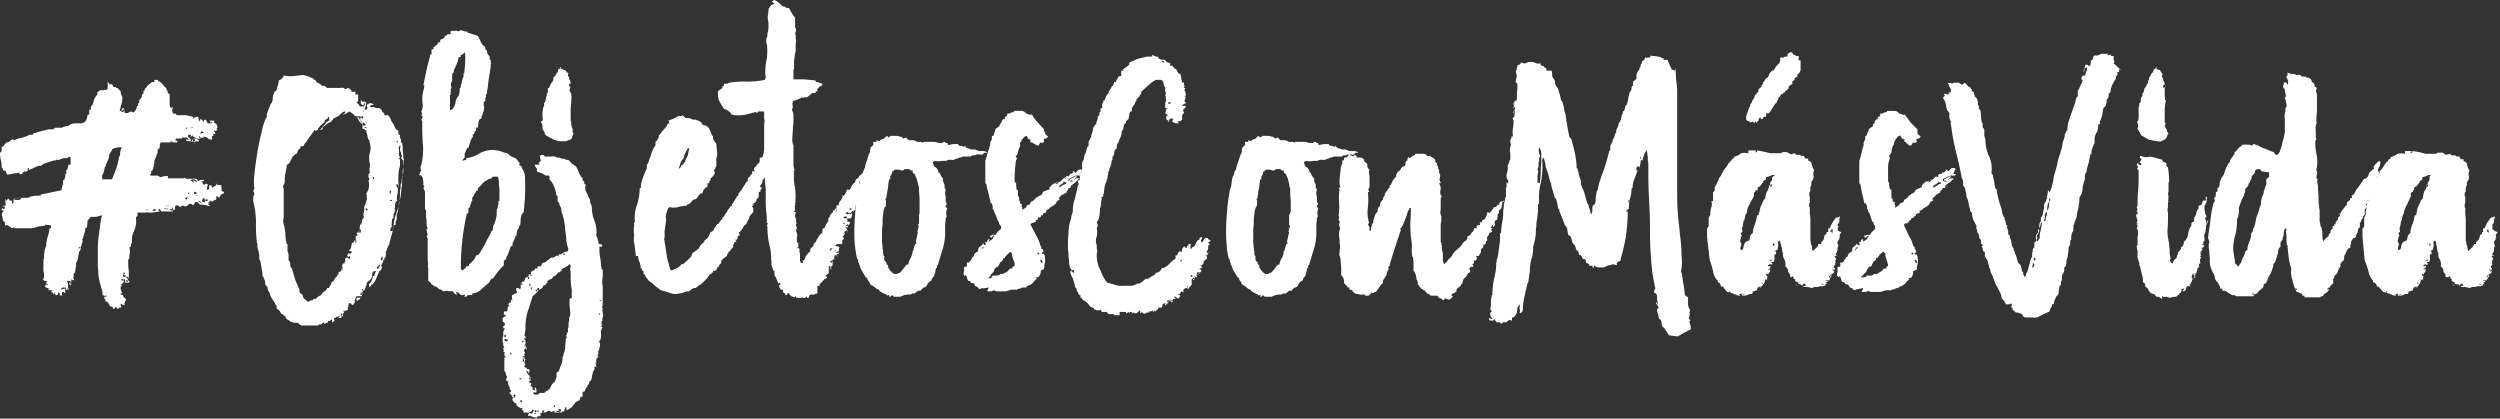 <svg xmlns="http://www.w3.org/2000/svg" viewBox="0 0 424 71"><rect x="0" y="0" width="424" height="71" fill="#333333" stroke="none"/><g fill="#FFF"><path d="M37.6 32.45h.1c.18 0 .28.09.28.18v.18h-.1c-.09 0-.18 0-.18.1s-.1.18-.19 0l-.27.55h-.28c0-.1-.08-.19-.18-.19h-.1v.56l-.27.18v-.18c-.28.37-.46.46-.74.18l-.37.37h.37l-.37.18c-.09 0-.09.1.19.19.27.1 0 .18-.19.18l-.46-.18h-.74l-.36-.19-.28-.27h.37l.37.18v.37c.06-.07.1-.17.09-.28l-.19-.27-.27-.19-.28.19c-.37-.12-.55-.03-.55.27l-.28.28a.46.46 0 0 0-.46-.28c-.1 0-.28.1-.55.37a.55.55 0 0 1-.65-.09l-.55.28-.28-.28h-.37c-.18.1-.18.28-.18.55 0 .28 0 .19-.1.19h-.08c-.19 0-.19-.1-.19-.37h-.1c-.08 0-.18 0-.08.1 0 .06.04.13.09.18h-.46c0 .1.08.18.18.18h.37v.19h-1.93l-.37-.47c-.1.1-.19.19-.1.28l.19.19-1.3.18h-2.48v.55l-.28.28c.13.75.03 1.52-.27 2.21a3.78 3.78 0 0 0-.37 2.21h-.19v.37c0 .15-.12.28-.27.28.07.3.1.61.09.92-.08.3-.11.61-.1.92l-.18.28v1.2c.08.4.11.8.1 1.2v.64c-.19.28-.28.37-.1.46.19.1.28.19.1.37h-.65v-.55h-.55c-.1 0-.1 0-.1.18h.46c.02.3-.17.56-.46.65 0 .1.03.2.1.27 0 .1-.1.1-.19.1v.46l.28.73h-.19c-.18 0-.18 0 0 .19a.18.18 0 0 0 .28 0l.19.55h.18l.18.37-.18.28c0 .18 0 .18-.1.27-.08.1 0 .1.1.28h-.18c-.19 0-.37 0-.37-.18 0-.19-.28.18-.19.27.1.1.1.28.1.37h-.19c-.18 0-.28.1-.37.28l-.37-.46-.18.36h-.1c-.18 0-.27-.09-.27-.36h-.37l-.28-.46a.46.46 0 0 0-.55-.37v-.19c0-.18 0-.27-.09-.27-.1 0-.18-.19 0-.47l-.46-.27c.1-.3.07-.65-.1-.92-.1-.27-.16-.55-.18-.83-.09 0-.09 0-.09-.1h.1c-.1 0-.2-.27-.2-.55-.1-.39-.17-.8-.18-1.2 0-.46-.09-.92-.09-1.29v-3.04c.02-.74.08-1.48.19-2.21l.27-2.12c.04-.41.13-.81.28-1.2l-1.01.28h-.93l-.55.64v.19c0 .46-.1.73-.1 1.01h-.27c.01.35-.05.7-.18 1.02l-.28.92a.1.1 0 0 0-.1.09c.08.07.1.17.1.28l-.28.92c.02.34-.11.68-.36.92v.18c-.05.31-.1.62-.19.92-.04.27-.14.52-.28.74v.37c0 .28-.09.46-.09.65 0 .18-.09.46-.18.73l-.19.19c.08.17.1.36.1.55v.46l-.46-.18v.27c.02.25-.01.5-.1.74a.46.46 0 0 1-.27-.46l.27.28v-.19c0-.18 0-.27-.09-.37h-.55c.18.3.24.67.18 1.02 0 .18.1.27.19.18h-.37c-.1 0 0 .1.27.1.28 0-.09.18-.18.18-.1 0-.18 0-.28-.19v-.18h-.46c-.18 0-.27.18-.37.37l.74-.19v.83l-.28-.27h-.09c-.09 0-.18.09-.18.27v.37c-.28 0-.37-.09-.37-.27 0-.19-.1-.28-.18-.28h-.1v.28c-.09.18-.18.18-.27.18a.28.28 0 0 1-.28-.28c0-.18-.1-.18-.1.1 0 .27-.27-.19-.27-.37v.18l-.28-.18.28-.28H8.2c0-.1 0-.18.1-.18h.18l-.83-.37c.02-.2.08-.39.19-.55a.55.55 0 0 1 .18-.47h-.46l-.28-.27.19-.28v-.64c-.1-.4-.13-.8-.1-1.2v-1.02c0-.15.03-.31.1-.46v-.64c.07-.27.1-.55.09-.83h.09v-.19l.19-.46c0-.53.1-1.06.27-1.56.15-.45.24-.92.28-1.39h.27v-.37a.46.46 0 0 0-.36-.18h-.46c-.1-.1-.19-.1-.19 0s-.1.1 0 .1l-1.29.18c-.37.18-.78.28-1.2.27H2.5l-.19-.18-.27.18-.56-.37c-.09-.18-.36-.18-.64-.09v-.55l-.28-.18-.27-1.2.36-.65H.28c0-.3.09-.4.27-.27.19.12.28 0 .28-.37H.46c0-.19.18-.19.37-.1.18.1.1-.36.1-.55 0-.22-.03-.43-.1-.64l.37.36v-.18l.18-.28.28.37h.37v.56c.18-.08.3-.27.27-.46a1.2 1.2 0 0 1 .1-.56v.19h.46l.27-.19h1.48c.17.02.34-.05.46-.18l.92-.19h.92V33l1.75-.37 1.76-.37.18-.92h.1v-.74l.27-.18c0-.19 0-.37.1-.37v-.55h.17v-.74h.19l.18-.83h.37v-1.2l-.18-.18c-.28.18-.56.36-.83.27-.3 0-.6.1-.83.28h-.65c-.09.18-.09.18-.18.1h-.1l-.91.27-1.02.37-.28.27c-.38-.02-.77.08-1.1.28l-1.02.46v-.37c-.18 0-.18.1-.18.19v.27l-.55.28c.06-.08.1-.18.09-.28l-.55.56c-.19.12-.37.03-.56-.28 0 .1-.27.18-.73.18l-.83.19H1.2l-.28-.65H.55a.83.83 0 0 0-.27-.55 4.2 4.2 0 0 0-.1-1.1c-.11-.4-.17-.8-.18-1.2v-.19c.18-.08.3-.26.28-.46v-.55h.09c.15 0 .28-.13.28-.28l.46-.46c.24 0 .48-.1.64-.28.17-.18.4-.28.65-.27l-.28.18h.37c.33-.2.71-.33 1.1-.37l1.11-.37.18-.18h.65l.18-.28H6l.37-.18 1.84-.46h.83l.28-.28h1.2c.27-.18.6-.27.92-.28h.1c.3-.26.69-.42 1.1-.46h1.01c.27.01.54-.09.74-.27.28-.19.37-.56.46-1.2h.28v-.83h.27v-.37a.83.83 0 0 1 .28-.46c.12-.3.21-.6.28-.92.14-.3.32-.59.55-.83v-.37l.46-.37h.64c.11-.1.27-.1.37 0l.28-.28v-1.2l.28.47H19l.27.46h.46c-.09.09-.09.18 0 .18h.19l.55.56v.18c.04.26.13.51.28.74v.27c0 .45-.09.89-.28 1.3v.18l-.18.64h.18c.1 0 .19-.08.19-.18 0-.15.12-.28.27-.28h.1c0 .15-.07.28-.19.37a.28.28 0 0 0-.27.28.46.46 0 0 0 .55-.55v.73h.64c.1-.18.28-.18.46-.27l.47.18c.29-.3.48-.69.55-1.1h.18v-.47h.19v-.55c.22-.15.39-.38.46-.65v-.27l.27-.19v-.46h.19v-.27l.28-.28.18-.28.74-.64h.46v-.37h.55l.19.28h.18l.55.55c.14.23.33.42.56.55v.37h.18v.28l.18.27.19.19v1.57c0 .36.09.64.28.73l.27-.27c-.07.27-.1.55-.1.83 0 .09 0 .18.1.18v.18h.37c.18.1.28.1.18.28h1.66l1.3.28-.19.27h.18a.83.83 0 0 1 .56-.27h.27V20c0 .19.1.28.1.37l.18.28v-.28c0-.18.1-.18.18-.1.1.1.28 0 .19-.18v.37h.18v.37l.19-.55c0 .05.04.09.09.09.1 0 .1-.1.1-.18l.36.73h.55c.1 0 .19-.09.19-.27l-.37.18c.1-.18.1-.37-.1-.37h.84v.37l.37.19.18.55v.18h-.18l.18.37h-.28c-.09.19-.09.19-.27 0-.19-.18 0 .28.09.28.07.07.1.17.1.27-.2.1-.38.1-.47-.18l.18.55h-.27v.65h-.19c-.09-.1-.09-.19.1-.28l-.28.28-.65-.46-.92.18c-.09.1-.18.19-.27.1h-.37l.37.36c0 .1 0 .1-.19.1h-1.2c-.55 0-.83-.1-.83-.28 0 0 .1-.1.28 0h.37l-1.01-.37h-.28v.18h-1.1v.46l.27-.18v.37h-2.77l-.18.28v.36c0 .19-.1.28-.1.46h-.27V26l-.18.19c0 .16-.03.31-.1.46l-.27.55v.55h-.1v.56H26v.18l-.18.46c-.19 0-.19.1-.19.28 0 .18 0 .28-.18.37 0 .1.08.18.18.18h1.11l.46.28.65-.19h.64v.37h2.77v.1c0-.19 0-.19.09-.19l.28.18h1.01c.46-.09.74 0 .92.28a.19.19 0 0 1-.28 0l-.36-.18h-.37l-.28.27h.28l.27.28v-.46c.09.17.29.25.46.18H33l.55.19v.18l-.18-.37h.18l.46-.18h.65c-.19.28-.37.28-.56.18l.28.28v.28h.28v.37c0-.28.09-.46.37-.46h.09c.09.09.18.27.09.36-.1.1-.1.28-.1.37v.28h.1c.19 0 .28-.19.28-.37v-.46c.28.15.6.21.92.18h-.55l.18.37c-.06-.06.03-.15.28-.27l.46-.28c0-.1 0-.18-.1-.18h-.27c.1 0 .18 0 .28.18h.55c.03.04.08.06.14.06.05 0 .1-.02.14-.06l.09 1.1zM2.4 33.91h.83c.18 0 .27-.1.36-.37h-.36a.55.55 0 0 1-.46.19c-.19-.1-.28 0-.37.18zm5.43 14.1c0 .28.1.37.28.37.19 0-.1-.18-.28-.37zm4.52-.64c.19-.19.19-.28.19-.37a.1.1 0 0 0-.1-.1c0 .16-.04.32-.09.47zm1.3-5.26v-.18h-.29v.18h.28zm7-17.14h-.19c-.47 0-.94.1-1.38.28-.14.33-.33.64-.55.92 0 .46-.12.9-.37 1.29v.18h-.1l-.18.65h-.09c-.05.28-.1.55-.18.83-.1.46-.19.55-.28.46v.83h1.66c.27-.56.46-1.2.74-1.85.2-.63.35-1.28.46-1.93l.18-.28c-.03-.47.07-.95.28-1.38zm-2.58 25.35v-.19h-.28v.19h.28zm2.48-3.41h-.09.1zm.37-.37c-.09 0-.09 0-.09.09 0 .1 0 .18.1.18V47h.09c.14 0 .28-.07.36-.19l-.46-.27zm0-.28v.19h.28v-.19h-.28zm.83 1.1v-.45c-.1.09-.26.09-.37 0v.18h.1l.27.28zm-.18.47c.1 0 .1-.1.1-.19l-.2-.18h-.09c0 .28.1.37.19.37zm3.6-12.17c0-.1-.1-.18-.28-.18a.1.1 0 0 0-.1.09h.37v.1zm1.28 0c0-.18-.09-.18-.27-.18-.19 0-.28.09-.28.18s.1.1.28.1l.27-.1zm1.48-.37h-.1c0 .1.1.19.28.19h.19c.18 0 .18 0 .18-.1h-.55v-.09zm.37-.27c0-.19 0-.19-.19 0h.19l.37-.19h-.28a.1.1 0 0 1 .05.14.1.1 0 0 1-.14.05zm1.1-10.88l-.55-.28c.1.19.18.28.37.28h.18zm2.5-.55c0-.19-.1-.28-.47-.28h-.18l.64.28zm-.47 10.23h.1c.18 0 .27-.1.27-.37h-.1c-.18 0-.27.1-.27.37zm.37-12.17c-.18 0-.28 0-.28.18.1 0 .19 0 .28-.18zm.1 1.2v.37l.36.27c0 .1.1.19.1.37s.08.19.27.19h.1a.73.73 0 0 1-.2-.37h.2c0 .27.08.46.27.46h.09v-.28c0-.18-.1-.27-.28-.37h.56l-.65-.36v-.19l-.37.28v-.37h-.46zm0 10.05h.18v-.28l-.19.18v.1zm.91-11.34h-.18c-.1 0-.19.08-.19.18l.37-.18zm.1 11.34h.27c0-.1.1-.1.19 0 0-.28-.19-.37-.46-.37v.37zm.36.37h.46c-.09.09-.18.09-.18 0s-.1-.1-.18-.1-.1 0-.1.1zm.46-10.24v.19c0 .09.1.18.28.18h.1l-.37-.37zm.83-.46a.28.28 0 0 0-.27-.27c-.1 0-.19 0-.19.09a.74.74 0 0 0-.09.37c.19-.19.37-.28.55-.19zM34.29 34c0 .19.1.28.37.28s.09-.1.09-.19c0-.2-.07-.39-.19-.55-.18.19-.27.28-.27.46zm.27-10.97c0 .19 0 .28.1.28 0-.28-.1-.28-.1-.28zm.65 11.06v-.27h-.37v.27h.37zm33.27-6.45h-.18c.08.27.1.55.1.83-.09.24-.12.49-.1.74 0 .37-.02.74-.1 1.1a8 8 0 0 1-.08 1.48c-.1.55-.1 1.1-.19 1.57-.05.34-.15.68-.27 1.01l-.19 1.57-.18.37v.64c0 .23-.07.45-.19.65v.55h-.27c0 .19-.03.38-.1.55l-.27 1.02-.28 1.01a4.7 4.7 0 0 0-.18.83c-.19.1-.19.28-.28.46-.1.19-.1.46-.28.65v.64a.83.83 0 0 1-.27.56v.27h-.19v.28l-.27.46a.37.37 0 0 0 .09.46l-.19.46-.27.19-.56 1.29c-.27.64-.55 1-.83 1 0 .2-.09.29-.18.29-.1 0-.18.18-.18.36v-.73c.18-.1.27-.37.46-.65.1-.23.15-.48.18-.74h.28v-.27l.27-.55h-.09a.46.46 0 0 0-.55.37v.18c0 .3-.1.59-.28.83l-.64.55c0 .26-.07.5-.19.74l-.27.64a.18.18 0 0 1-.19-.18c0-.1.1-.19.19-.28l-.37.28.18.28c-.18.18-.27.36-.18.55v.28h-.92l-.37.83h.18l-.37.64h-.27c0-.1 0-.18-.1-.18-.09 0-.09 0 0-.1h-.36c0 .19-.1.28-.1.37 0 .1.1.19.28.19h-.37v.55l-.37.18h-.55l.37.19a.55.55 0 0 0-.19.74h-.36v.27h-.28c-.19 0-.19 0-.19-.09 0-.05.05-.1.1-.1.1 0 .18-.07.18-.18v-.09a.74.74 0 0 1-.92.19l.28.18-.46.18.18.46a.47.47 0 0 0-.37.19h-.28c.19 0 .19-.1.19-.18s0-.28-.1-.28l-.27.18c0 .1-.18.1-.28 0 .01.1-.02.2-.09.28-.1.1 0 .1.1.1a.92.92 0 0 0-.65.18l-.19-.28-.36.37h-.37l-.19.18h-2.76c-.37-.18-.56-.27-.56-.46h-.73l-.56-.18-.37-.28-.36-.18c-.1-.37-.37-.65-.93-.93a1.3 1.3 0 0 0-.73-.83v-.18c0-.18 0-.28-.1-.37a.74.74 0 0 1-.18-.37l-.55-.83c-.18-.28-.3-.6-.37-.92l-.28-.46a3.15 3.15 0 0 1-.09-.55c-.18-.19-.37-.37-.37-.46v-.19c0-.3-.1-.58-.28-.83v-.27h-.18c0-.37-.02-.74-.1-1.11l-.27-1.57-.18-.27v-.56c-.01-.34-.07-.68-.19-1.01a2.12 2.12 0 0 1-.09-1.1h-.1c-.15-1.2-.2-2.4-.18-3.6 0-1.18-.15-2.36-.46-3.5v-.74c.1-.18.1-.37.19-.55a.73.73 0 0 0-.19-.46l.19-.47c-.1-.76-.1-1.53 0-2.3.09-1.1.27-2.3.46-3.5.18-1.21.43-2.41.74-3.6.15-.85.4-1.69.73-2.49l.19-.18v-.74h.09c.08-.35.2-.7.37-1.01.06-.27.19-.53.37-.74.12-.26.19-.54.18-.83 0-.26.07-.5.19-.74.09-.36.27-.46.36-.36l.28-.93c.1-.3.17-.6.19-.92.4-.11.71-.43.83-.83.54.12 1.1.15 1.65.1l1.66-.19.93.28.83.37c0 .09 0 .18.09.18h.18l.28.46c.33.08.63.27.83.55h.46l.46.37h2.12c.55-.09.83 0 .83.19h.28a.46.46 0 0 1 .36-.19l.37.28c.19.1.19.18.1.37h.73v.46h.46v1.1l-.27.28.37.28.18.37h.64l.28-.37v-.19h-.1c-.08 0-.08.1-.08.19s-.1.09-.28.09a.28.28 0 0 1-.2-.08.28.28 0 0 1-.08-.2v-.64l.19.37h.55l.19.27-.28 1.1h.18c.19 0 .28-.08.28-.36-.07-.14-.1-.3-.1-.46l.47-.28h.09c.25 0 .48.1.65.28h-.37l-.37.28c.18.09.28.18.37.09h.37l.36.18h.56l.37.28.18.46c.19 0 .28.1.28.37l.27.18.19-.18c.39.25.65.65.74 1.1.24.27.43.59.55.93.18.46.37.64.64.64v.19c0 .27 0 .46.1.55h.18v.55l.18.19v.55l.28.28c-.1 0-.1.09 0 .37v.92c.07.3.1.6.1.92.05.2.08.43.08.64v.37zm-5.9-3.78h.28l-.37-.18c-.1-.24-.16-.48-.18-.74-.1-.27-.1-.55-.28-.74h.37l-.55-.18c0-.1-.1-.18-.37-.18v-.74c-.2-.16-.4-.35-.55-.55l-.37-.74c.27.04.46.28.46.55a.9.9 0 0 0 .55.46l-.27-.27c-.19 0-.19-.1-.19-.28v-.55h-.37a.83.83 0 0 1-.83-.37l-.64-.46-.56.36-.64.28.46-.37v-.27h.18a.978.978 0 0 0-.73.27l-.65.56-.55.27c-.19 0-.28.19-.37.37l-.37.37a.83.83 0 0 0-.55.28l-.46.36-.28.19c0 .1-.1.18 0 .28l-.28.18h-.18l.55-.65c.24-.2.43-.45.56-.73.25 0 .46-.2.46-.46a.37.37 0 0 0-.19-.37.64.64 0 0 1-.37.46c-.18 0-.27.18-.27.46l-.56.46-.55.64v.19l-.37.18-.27-.18c0 .18-.1.28-.28.55l-.55.74-.56.83c-.27.28-.37.46-.37.64h-.55a.55.55 0 0 1-.27.56.83.83 0 0 0-.28.64c-.32.16-.6.38-.83.65-.1.25-.23.5-.37.74a.83.83 0 0 1-.55.55c-.1.64-.19 1.1-.28 1.57-.1.46-.1.92-.1 1.47l-.27.55c.06.3.1.62.1.92v4.06c0 .55-.1 1.01-.1 1.2.18.57.3 1.16.37 1.75.01.59.07 1.17.19 1.75v.19h.18v1.2c.12.22.18.47.18.73v.83c.16.14.26.34.28.55-.02.22.01.44.1.65l.18.18.55 1.85c.18.55.46 1.1.74 1.75v.46l.55.46c0 .25.1.48.28.65l.55.46h.28l.18-.19h.19c.16-.02.3-.12.36-.27h.37l.37-.37.55-.28c.14-.26.32-.48.56-.65.27-.09.37-.27.46-.55h.27l.28-.46c.1-.17.17-.36.19-.55.27 0 .36-.19.55-.56.18-.36.1.1.1 0s.08-.09 0-.18c.2-.1.35-.31.36-.55h.18v-.37l.46-.19v-.46l.19.46v-.83h-.1l.2-.46h.27c-.02-.2.1-.38.27-.46h-.18v-.37c.18-.09.37-.18.37-.46-.02-.2.1-.38.28-.46.18 0 .18 0 .09.1a.1.1 0 0 0-.1.09h.1l.46-.37-.28-.19h-.27c.18-.27.27-.46.36-.46 0-.22.04-.43.1-.64 0-.25.09-.34.27-.28l.37-.64v.55c0 .1 0 .1.1.1.1-.21.1-.45 0-.65a.55.55 0 0 1 0-.56h.27l-.18-.55h.27c.14-.26.23-.54.28-.83 0-.43.1-.61.28-.55v-.19c0-.09.09-.37.18-.73l.28-.28-.19-.28.28-.18h-.28c.19-.44.25-.92.19-1.38l.18-.28h.28c0-.28.09-.37.37-.37h-.19c-.1 0-.18.08-.18.18 0 .1 0 .19-.19.19h-.09l.28-.92a3.4 3.4 0 0 0-.1-1.02c.46-.6.6-1.4.37-2.12l.19-.37c-.19-.09-.19-.36-.19-.73l.28-.37c-.1-.1-.1-.28-.1-.55 0-.28.1-.46.1-.65-.17-.63-.2-1.3-.1-1.94.26-.72.22-1.5-.08-2.2zm-5.06 22.5h.18-.18zm.27 7.18h.1c.09 0 .18-.09.18-.27l-.18-.19-.1.46zm1.48-9.5c0-.08 0-.17.09-.17v-.19c0-.1 0-.18-.18-.28v.19l-.28-.19v.28h-.18c.36.06.55.18.55.37zm1.84 6.46c0 .19-.1.28-.18.28s-.28.18-.28.27l-.18-.18c0-.18 0-.28.09-.37h.55zm-.37-11.06h.46v-.18c0-.28-.09-.46-.27-.46v.46l-.19.18zm.74-19.73l-.46.19.46.18h.1v-.37h-.1zm-.18 30.33c.09-.1.18-.18.18-.28a.2.2 0 0 0-.18-.18c-.1 0 0 .18-.1.18h-.09c0 .28.1.28.19.28zm.18-31.15h.18v-.19l-.18.19zm.55 2.3a.28.28 0 0 0-.09-.18l-.28-.19c-.1 0-.18.08-.18.19l.28.46c.08.18.26.29.46.27 0-.09-.1-.18-.28-.18-.18 0-.28-.1-.28-.19l.37-.18zm0-.55v.27h.1v-.18l-.1-.1zm.1 15.11l.27-.27-.37-.19v.19c0 .09.1.18.1.27zm1.1-5.44c0 .06.04.1.1.1.09 0 .09-.1.09-.28 0-.18 0-.1-.1-.1h-.09v.28zm.83 15.3a.83.83 0 0 0 .37-.73h-.1c-.08 0-.18.1-.18.37h-.27a.8.8 0 0 0 .18.37zm.83-1.47v-1.01a.83.83 0 0 1-.1.46.46.46 0 0 0-.18.37c0 .07.03.14.08.18.06.03.14.04.2 0zm1.48-11.8h-.1c-.18 0-.18.1-.18.28 0 .18 0 .28.1.28l.18-.56zm1.66-5.62l.18-.28-.19-.27v-.28a1.3 1.3 0 0 1-.18-.55c0-.28.1-.46.1-.65h-.1c-.18 0-.18 0-.1.1 0 .06-.03.13-.08.18a.18.18 0 0 0 0 .28v.64c-.01.22.02.44.09.65.04.03.06.08.06.13 0 .06-.02.1-.06.14-.1 0-.1.1.09.28v1.01a7.75 7.75 0 0 0-.28 1.75c-.02.65.01 1.3.1 1.94a.73.73 0 0 1-.1-.37c-.09-.1-.09-.18-.27-.18a.1.1 0 0 1-.1.09c.02.21.12.41.28.55v.37c.02.28-.01.56-.1.83-.08.3-.08.62 0 .92l-.27.28c-.07.17-.1.36-.09.55v.46c-.1 0-.1 0-.1.1 0 .09 0 .18.1.18s-.1.18-.1.37c0 .18-.08.27-.18.37v.64c-.18.1-.27.28-.27.65s-.1.55 0 .64c.09.1-.1.28-.19.46s-.09.28-.09.37c0 .05.04.1.1.1h.36v-.38h.1c0-.97.2-1.94.55-2.85a8.4 8.4 0 0 0 .55-2.95c-.03-.37 0-.75.1-1.1v-.56l.18-.37v-.55l.18-.37v-.19c0-.18.03-.37.1-.55v-2.03a1.66 1.66 0 0 1-.38-.55zm-1.57 7.19h-.28v.18h.28v-.18zm.83-10.14v.18c0 .19 0 .19.09.19h.18l-.27-.37zm21.75 9.13c.01.55-.02 1.1-.1 1.66a8.02 8.02 0 0 1-.18 1.56c-.27.1-.36.37-.46 1.02 0 .37-.04.74-.09 1.1h-.1l-.18.56c-.13.12-.22.28-.27.46v.18c-.02.19-.05.37-.1.55h-.09c-.15.45-.33.88-.55 1.3v.45h-.28l-.55 1.57c-.1 0-.18.19-.18.37l-.19.37-.27.18v.83h-.1l-.83.92-.55.74c-.18.28-.28.37-.28.46-.33.04-.6.31-.64.65l-1.38 1.2c-.4.44-.97.71-1.57.73v.28h-.83c0 .18-.1.28-.37.28h-.18l.18-.28c-.18-.12-.28-.12-.28 0h-.46a1.4 1.4 0 0 0-.83-.55l.19.46h-.19l-.27-.19-.28-.37h-.74a.55.55 0 0 0-.55 0h-.46v-.18l-.55-.18-.56-.46h-.36v-.19c-.37-.1-.47-.27-.47-.37l-.18-.18-.28-.19v-2.2a.83.83 0 0 1 0-.65 4.96 4.96 0 0 1-.09-.74v-3.6l-.18-.36.18-.28c-.11-.3-.17-.6-.18-.92 0-.05.04-.1.09-.1h.1c-.1-.18-.1-.36-.2-.55v-.92a3.1 3.1 0 0 1-.09-.92v-.65l-.18-.36v-2.77a2.02 2.02 0 0 0-.28-.74l.19-.27-.19-.19c.02-.37-.01-.74-.09-1.1 0-.28-.18-.56-.64-.65l.37-.83c-.1-.1-.1-.18-.1-.37a1 1 0 0 1 .1-.46c.3-1.2.39-2.45.27-3.69-.1-1.47-.1-2.76-.1-3.78l-.17-.27c.2-.15.27-.41.18-.65h-.18l.18-.37-.18-.27c.17-.38.27-.79.27-1.2a5.3 5.3 0 0 1 .1-2.4c.07-.3.14-.6.18-.92h-.19l.56-2.67c.18-.83.46-1.75.64-2.58h.19v-.83h.27a.18.18 0 0 0 .07-.14c0-.05-.03-.1-.07-.14l.56-.46a.81.81 0 0 0 .36-.55c.19.12.28.12.28 0v-.28a.46.46 0 0 1 .37-.18l.37-.28v-.28h.09c.28 0 .37-.09.37-.27h.74c-.19-.1-.19-.19-.19-.28 0-.1 0-.18.1-.28h.64c.19-.07.4-.03.55.1l.37-.19h.28c.28.16.6.23.92.19v.18l1.75.55c.22.35.4.72.55 1.11.28.46.46.65.56.65.09 0 .18.18.18.36 0 .19.1.37.19.28.09-.1.09.46.18.65l.37.46v.55h.18v.55h.1c0 .1 0 .1-.1.1.01.37-.02.74-.09 1.1l-.28 1.75c-.09.56-.09 1.02-.18 1.48-.06.27-.09.55-.1.83-.08 0-.18 0-.18.18v.46h-.09v.55l-.27.19v.64c.06.08.1.18.09.28-.02.29-.08.57-.19.83l-.27.74v.27l-.37.19c-.08.2-.14.42-.19.64.03.25 0 .5-.09.74h-.28v.55h-.18l-.18.56h-.19v.55h-.09c-.16.26-.28.54-.37.83l-.28.92h-.18l-.28.55v.19l-.18.18v.74l-.46.55.74-.18v-.28a4.87 4.87 0 0 0 2.12-.73c.7-.41 1.49-.63 2.3-.65.7.02 1.39.18 2.03.46h.18l.46.19c.26.28.57.5.93.64.27 0 .55.28.83.74l.27.27a.19.19 0 0 0 .1.37c.18.19.27.28.18.37.43.59.62 1.3.55 2.03.05.8.05 1.6 0 2.4zM77.79 16.22c.12-.39.18-.79.19-1.2l.18-.27v-.28c.1-.24.16-.48.19-.74l.27-.83v-.46h.1c.15-1.1.21-2.2.18-3.32l-.18-.27c0 .18-.1.28-.28.37l-.37.18a.18.18 0 0 1 0 .28h-.27c-.05.35-.15.69-.28 1.01-.12.36-.28.7-.46 1.02 0 .09-.1.18-.1.36 0 .19-.09.37-.18.37s-.1.46-.1.74v.65h-.08c-.18.31-.18.7 0 1.01-.19.18-.19.46-.1.83h-.18l.18.28-.18.18v2.58c.46-.1.74-.55.92-1.2.02-.48.22-.94.56-1.29zm6.92 15.76c-.07-.33-.1-.67-.1-1.01 0-.34-.06-.69-.18-1.01h-.83l-.37.36h-.27l-.56.37h-.27c.09 0 .09.1 0 .19s-.1.09-.19.09l-.46.55-.46.46v.37h-.28v.28h-.09l-.46.83h-.1v.64h-.08l-.28.83v.19l-.28.18c.03.31 0 .63-.09.92h-.18c-.68 3-1.02 6.06-1.02 9.13.02.2.09.38.19.55l.27-.18.37-.28v-.18l.56-.19v-.27c.27-.1.46-.37.73-.65.22-.23.38-.52.46-.83h.1c.27 0 .55-.37.83-.92.27-.42.51-.85.73-1.29.14-.32.3-.62.46-.92.21-.28.37-.6.47-.92.09-.1.18-.1.18-.19s0-.09.1-.18v-.46c.24-.47.43-.96.55-1.48.08-.49.11-.98.09-1.47l.18-.19v-.46h.1v-.74h.18v-2.12zm17.51 18.53v1.02c0 .18-.02.37-.1.55.07.18.1.36.1.55h-.18l.18.19v.36c.1.2.1.45 0 .65-.1.17-.1.38 0 .55h-.18v.28c.09 0 0 .1-.1.18l.19.28c-.19.18-.19.37.1.37-.27.3-.37.71-.29 1.1.03.41-.03.82-.18 1.2h-.18l.18.46v.65c-.18 0-.18 0-.1.1v.18l-.18.36v.56l-.36.18h.36c0 .2-.16.37-.36.37h.27l-.27.28v.73l-.19-.18h-.1c.2.18.29.28.29.46v.28h-.37c.05.05.08.11.09.18 0 .13-.03.26-.1.37 0 .1-.09.19-.18.28v.18c-.1.27-.17.55-.18.83-.04.3-.2.57-.46.74v.28l-.19.18-.18.18h.18l-.27.28-.19.37-.18.37c-.1-.1-.19 0-.28 0v.83h-.28c-.18.27-.27.46-.18.55l-.74.37a3.33 3.33 0 0 1-1.47 1.38c0-.18 0-.18.09-.18.1 0 .18 0 .18-.1l-.36.19v-.46c-.19 0-.28.18-.28.37s-.1.27-.1.37h-.27c-.1 0-.18.08-.18.18v.1a.55.55 0 0 0-.56-.1h-.64v-.37c-.18.17-.4.27-.65.28v-.19h-.46a.83.83 0 0 1-.64.28h-.1l.19-.37h-.19c-.1 0-.18.08-.18.19v.18l-.37.18c0 .1.1.19.1.28l-.2.19h-.36c-.12 0-.12.09 0 .27l-.83-.18a1.38 1.38 0 0 0-.83-.19l.28-.55h-.92c-.19-.18-.19-.28.09-.37h-.37c-.1-.1-.1-.18.1-.37h-.38l-.46-.27a.55.55 0 0 1-.27-.56c-.28 0-.46-.18-.65-.55v-.28l.28-.18h-.28c-.11-.3-.3-.55-.55-.74l.27-.18v-.28l-.18-.18v-.37l-.28-.19h.19l-.28-.36c.1 0 .1-.1.1-.28 0-.1-.03-.2-.1-.28v.28l-.28-.37.19-.55-.19-.28v-.28l-.27-.46v-3.04h.18l-.37-.18c.11-.14.11-.33 0-.46 0-.19.1-.28.37-.28.28 0-.18.09-.27-.1-.1-.18-.1-.36-.1-.55-.07-.2-.1-.42-.09-.64v-.37c.08-.14.1-.3.1-.46v-.55l.27-.56h-.28v-.37c.16 0 .28-.12.28-.27a.46.46 0 0 0-.37-.46v-.65l.55-.37c0-.09-.18-.18-.36-.18v-.55h.46c.09 0 .18-.1.18-.28v-.28c0-.18.1-.37.37-.27l-.28-.37.19-.28h.27v-.28c0-.27.1-.27.28-.09-.09-.3-.12-.61-.1-.92.15 0 .29-.07.38-.18l.46-.19v-.28c-.1 0-.1-.09-.1-.18v-.37h.37l.28.28c0-.19-.1-.19-.1-.19h.2v-.64c.27 0 .36-.1.36-.18h-.37l-.27.18c.27-.1.55-.46.83-.83l-.19.28h.1c.09 0 .18 0 .18-.19.07-.1.1-.24.09-.37l.46-.27c.1 0 .19-.09.19-.19-.1 0-.1-.09 0-.18h.36v-.46h.1a.83.83 0 0 1 .55-.28v-.28h.46v-.36h.55l.28-.56.65-.18c0-.1 0-.1.09-.19s.09-.09.18-.09l.55-.46h.37l.65-.37.27.19v-.37h.37l.74-.46h.37l.18-.37a9.63 9.63 0 0 1-.37-1.57c-.01-.55-.07-1.11-.18-1.66a10.27 10.27 0 0 0-.64-3.22v-.19c0-.22-.07-.45-.19-.64-.1-.19-.1-.28-.18-.37v-.19l-.28-.36v-.93h-.18a6.08 6.08 0 0 0-.74-2.2l-.37-.47c-.18-.28-.18-.37 0-.37l-.18-.37h-.56a3.97 3.97 0 0 0-1.47-.64v-.19a.64.64 0 0 0-.19-.55.74.74 0 0 1-.18-.46h.83l-.19-.28.37-.37-.18-1c.1.17.28.17.28 0h.36l.28.27h1.01a1.3 1.3 0 0 1 1.02.18h.37l.46.19h.46l.18.18h.37c.26.17.48.39.65.65l.73.46.19.36.27.65c.1.28.28.46.37.74l.28.27v.37l.28.19v.37l.27.18a1.6 1.6 0 0 0 0 1.1c.2.33.35.67.46 1.02l.19.28c.08.23.11.48.1.73.08.1.17.19.17.28 0 .1.03.2.1.28-.01.85.14 1.7.46 2.49.3.79.4 1.65.27 2.48.19.19.19.37.28.65.1.28.1.46.19.74h.09c.27 0 .46.09.46.27 0 .1-.08.19-.19.19h-.27c-.02.55 0 1.1.09 1.66.11.57.17 1.16.18 1.75.1 0 .19 0 .1.1-.1.08 0 .18-.1.08l.28.37v1.02c0 .36-.1.73-.1 1.1.09.46.12.92.1 1.38v1.2zm-16.5 10.23v-.27c0-.1 0-.19-.09-.19l-.18.19.27.27zm-.18-3.96v.46c0-.1.1-.1.18-.1s.1 0 .1-.27l-.28-.1zm0 .74c0 .18.1.36.27.36.15 0 .29-.06.37-.18a.83.83 0 0 0-.64-.18zm1.01 2.67a.1.1 0 0 0 .1-.1h.09c0-.18 0-.27-.19-.27v.37zm.92 6.73h-.09c-.18 0-.28.09-.28.18 0 .1.04.2.11.26.07.07.17.11.26.11h-.18l.18-.55zm.37 1.1l-.27-.18.27.18zm.28-3.96v.28h.1c.18 0 .18 0 .18-.19h-.19l-.1-.09zm.46 4.15c0-.25-.1-.34-.28-.28h-.09c0 .15.12.28.28.28h.09zm-.1-10.32c0 .18.1.18.2.18l.18-.28-.37.1zm8.49-7.38v-1.38a9.51 9.51 0 0 1-.19-1.84c.03-.62 0-1.24-.09-1.85.07-.07.1-.17.1-.27a.46.46 0 0 0-.2-.37c-.17.2-.39.36-.64.46-.21.17-.46.3-.73.37V46h-.28c.1.09.1.09 0 .18h-.28v.18h-.18c-.1.19-.1.28-.28.37-.18.1-.18.19-.27.1l-.37.46-.46.18H93c0 .1 0 .18-.09.18h-.27l.36.19c-.18 0-.27.1-.36.28a.46.46 0 0 1-.46.27c-.1.36-.38.65-.74.74v-.28h-.28v.28h-.37l.19.37c0-.19.09-.28.18-.28h.19l-.46.55-.56.46a42.5 42.5 0 0 1-.83 2.59 8.8 8.8 0 0 0-.37 2.76c-.02.44-.09.87-.18 1.3l.18.18v.36h-.27l.27.37v.56l-.27.27h.37a.19.19 0 0 0 0 .28c.06.08.1.18.09.28 0 .09 0 .09-.1.09l-.18-.37v.37h-.18v.18c0 .1 0 .19.09.19s.1.18 0 .37v.36h-.1c-.09 0-.18.1-.18.28v.65h.19a.64.64 0 0 0-.1-.46c0-.19 0-.28.19-.37v.37l.18.18c-.1.1-.16.23-.18.37 0 .18.1.27.18.46l-.27.37.46.18v.19h.37l.18.27-.18.28c-.08.1-.11.24-.1.37 0 .1 0 .1.19.1v.17l.28.47h-.1c-.09 0-.09.09 0 .18.1.1.1.18-.09.1h-.1v.18c0 .18.2.27.38.27l-.19.56c.28 0 .37.09.37.27V66c-.1.09-.18.09-.27-.1.07.14.22.2.36.19l.46.18-.18-.27v-.28c.18 0 .28.18.28.46v.37h-.56c0 .18.1.28.28.37h.55l.28-.28h.83a.64.64 0 0 1 .46-.37l.46-.37c.09-.26.21-.5.37-.73.18-.19.28-.37.46-.46l.28-.74v-.74l.37-.27c.18-.37.27-.83.46-1.2.14-.39.2-.8.18-1.2l.18-.28v-.27c.18-.38.28-.79.28-1.2 0-.46.1-.83.1-1.3l.18-.27-.19-.37h.19v-.46h.18v-.83h.1v-.92h.09v-.74c.2-.33.26-.73.18-1.1 0-.46-.1-.83-.1-1.2v-.92l.38-.19zM89.4 63.23c0 .1.1.1.1.19h.08c0-.37-.09-.56-.37-.56l.19.37zm.18-16.31a.28.28 0 0 0-.09.18c0 .1.1.18.19.28.06-.08.1-.18.09-.28l-.19-.18zm.37 1.66v-.28a.28.28 0 0 0-.09-.18h-.1c-.06.17.02.37.2.46zm.1 15.39h-.1c-.18 0-.18.1-.18.18s0 .19.1.19h.17v-.37zm-.28 5.9c0 .18.18.27.37.27h.09l.37-.64h-.37c0 .28-.19.37-.46.37zm.1-23.23c0 .1 0 .1.17.1s.19 0 .19-.1h-.37zm.54 2.12h-.37v.37h.1v-.19l.27-.18zm.19 21.48c.18 0 .27 0 .27-.19 0-.18-.27.1-.27.19zm.37-.37v-.28h-.28v.28h.28zm.18-2.58a.18.18 0 0 0-.18-.19h.18v.19zm.18 2.58v-.28h-.18v.28h.18zM92 21.84v-.64l-.28-.55.28-.19a.83.83 0 0 0 0-.64v-.65c.03-.37.1-.74.18-1.1h.1v-.56c.13-.16.22-.35.27-.55.01-.26.07-.5.19-.74v-.37l.18-.18v-.74h.19l.36-.83.28-.27v-.19h.1v-.46l.36-.37c.06-.17.15-.33.28-.46.14-.18.2-.41.18-.64h.28v-.28h.28l-.19.18.74.28h.1l.18.28v.27l.18-.18c.1 0 .18.18.1.37V13h.18v.36c.27.56.37.83.18.83-.18 0-.18.1-.18.28-.01.1.02.2.09.28l.28-.19a.46.46 0 0 0-.19.37c-.06.15-.1.3-.1.46l.29.56v.36c.09.11.09.27 0 .37v.28c0 .55-.1 1.1-.1 1.66v1.57c-.01.22.02.44.1.64v.37c.04.19.1.37.18.55.1.14.1.33 0 .46l.18.46-.36.93-.47.18-.46.18h-.64c-.48 0-.95-.1-1.38-.27l-1.39-.74-.27-.64c-.11-.15-.2-.3-.28-.46zm1.94 47.2h.09c.1 0 .1 0 .1-.1s0-.18-.1-.18h-.1v.28zm1.2.74v-.37h-.56l.28.27h-.65c.12.13.29.2.46.19l.46-.1zm.45-26.83c.01.1-.02.2-.09.28h.28v-.28h-.19zm.47.28v.18-.18zm5.71 10.14v-.19h-.18v.19h.18zm-.1-2.4c0 .1.1.1.2.1l.18-.19-.37.1zm28.4-22.58l-.1.46c-.09.28-.09.46-.18.74-.02.22-.08.44-.18.64-.19.19-.19.28-.28.28 0 .28 0 .46-.1.55l-.36.56.37.27-.28.37v.28h-.27v.37c0 .37 0 .55-.19.73l-.28.28h.1a.74.74 0 0 1-.19.37l-.28.18c0 .28-.09.28-.36.1l.27.36c-.18 0-.27 0-.18.1.1.09.1.27.18.36v.56l-.64.73c-.02.16-.06.31-.1.47a.46.46 0 0 0-.18.36l-.28.28h.1c0 .19-.19.28-.46.46a4 4 0 0 1-.37.65c-.14.23-.33.42-.56.55.1.18.19.28.19.46h-.1c-.18.1-.27.19-.27.37s-.1.28-.1.37h-.27l.19.37h-.37v.27l-.19.19v.46c-.09.1-.27.18-.37.37l-.18.27-.28.19v.27c-.09 0-.18 0-.18.1 0 .09-.1.09 0 .27-.4.2-.74.5-1.02.83v.46h-.09c-.1 0-.18.09-.18.19a.37.37 0 0 0-.1.28l-.27.18a.37.37 0 0 0-.1.28c-.18.27-.36.37-.64.27v.37c-.09-.1-.18-.1-.27.1-.1.18-.1.18-.28.09-.16.34-.38.65-.65.92l-.83.83-.36.18-.56.46h-.27c-.32.12-.6.31-.83.56-.4-.02-.78.07-1.11.27l-1.1.19c-.45 0-.9-.1-1.3-.28l-1.29-.37-1.01-.74-.46-.46-.55-.37-.19-.27-.27-.28-.19-.37c0-.09-.1-.09-.1-.18s-.18 0-.18-.1V46l-.27-.19v-.28h-.19a4.84 4.84 0 0 0-.18-1.01 2.5 2.5 0 0 1-.28-1.1h-.37c-.09-.56-.09-.93-.18-1.39a4.61 4.61 0 0 0-.18-1.1v-.65c.09-.24.09-.5 0-.74v-.92c.09-.24.09-.5 0-.74l.18-.27c-.1-.97.03-1.95.37-2.86.3-.93.45-1.89.46-2.86h.18c.02-.6.14-1.2.37-1.75.18-.54.4-1.06.65-1.57v-.64c.2-.2.32-.46.37-.74.09-.28.27-.64.36-1.01.09-.32.21-.63.37-.92.08-.22.2-.4.37-.56v-.64c.27-.22.46-.5.56-.83v-.19l.64-.83.65-.73.18-.37c.1-.19.18-.19.37-.19l-.19-.46.93-.37.83-.46c.2.12.47.08.64-.09l.46.46h.28c.33 0 .65.1.92.28h.46l.74.27c.25.15.45.38.55.65.45.02.87.26 1.1.64.2.39.36.79.47 1.2.09-.09.18 0 .18.1v.36c.12.32.31.6.55.83 0 .46.1.83.1 1.3.1.4.07.81-.1 1.2v1.1h.1l-.28.55a.83.83 0 0 1-.28.46c.13.08.2.22.19.37 0 .19-.1.28-.28.55l-.46.46v.28l-.18.19v.27h-.3v.65a.46.46 0 0 0-.37.18l-.28.28-.27.64h-.28l-.37.46-.36.47-.56.18-.37.46c-.18.1-.27.28-.55.28l-.18.27c-.1-.09-.46 0-1.11.1-.56.21-1.17.24-1.75.09-.28.18-.37.55-.55 1.1-.1.37-.1.75 0 1.11-.06.21-.09.43-.1.65-.09.36-.09.73-.18 1.1v1.1c-.1.38-.1.56 0 .65v.28c.18.92.28 1.66.37 2.3.09.65.37 1.39.55 2.22l.28.27.92-.46c.3-.14.56-.36.74-.64h.27l.74-.65.65-.64.18-.56 1.01-.73.46-.74.56-.46v-.19l.64-.55.37-.83.55-.37a.83.83 0 0 1 .28-.55l.37-.55h.18l.28-.46.37-.37c0-.28.1-.37.28-.37.1-.28.25-.53.46-.74l.18-.37.28-.37.27-.37c.1 0 .19 0 .19-.09v-.18l.55-.83c.1-.3.3-.56.55-.74v-.28l.37-.46.19-.18.18-.37.37-.55.28-.46h.18v-.46c.1-.2.27-.36.46-.46v-.19l.28-.18v-.46h.46l-.19-.37c0-.1.19-.28.37-.46.19-.19.28-.56.46-.47l.19-.36v-.65h.28l.27-.18a.56.56 0 0 1 .1-.37c.09-.1.09-.19.27-.19v.37c-.01.2.02.38.1.56.1.2.07.47-.1.64l.46.18-.18.37v.28zm-18.99 20.55l.37-.18-.37.18zm4.88-22.12a2.2 2.2 0 0 0-.55.83l-.28.92h.1l.18-.18c.07-.08.1-.18.1-.28l.27-.18c.1-.1.18-.19.18-.28l.28-.27v-.28c.21-.28.37-.59.46-.92.04-.32.1-.62.19-.92l-.19-.19c-.1.23-.22.44-.37.65-.1.25-.22.5-.36.73h.09l-.1.37z"/><path d="M146.46 29.22l-.27.55c-.1.17-.1.38 0 .55a.92.92 0 0 0-.46.74c.09.1.18.19.18.28-.04.16-.1.32-.18.46-.08.17-.1.36-.1.55-.09.19-.09.19 0 .19.06.04.1.11.1.18-.02.26-.08.5-.19.74l-.27.64h.27c0 .17-.07.34-.18.46l-.28.37v.19c.03.16 0 .32-.09.46l-.28.37v-.28l-.55.55c-.12-.24-.22-.24-.28 0a.28.28 0 0 0-.08-.2.28.28 0 0 0-.2-.07h-.09c0 .37.1.46.37.37.28-.1.37-.1.37.09l.19-.28c.09 0 .09.1.09.19 0 .27-.1.53-.28.73h-.55v.56h.28c.1 0 .18.08.18.18 0 .19-.1.28-.28.37a.65.65 0 0 0-.09.46l-.37-.18c0 .09 0 .18.1.18.04 0 .09.04.09.1h-.19l.28.27v.64c0-.18-.03-.37-.1-.55l-.36.19v.46c-.19.18-.19.27-.19.37h-.18l.28.36-.28.28c-.06.18-.06.28 0 .28 0 .09.1.18.1.27v.19c0-.28-.1-.37-.38-.37h-.09c.19-.19.28-.19.28.1v.18h-.83l-.37.36h.55l.28.28a.46.46 0 0 0-.1.55l-.64.28h.65l-.46.83a.84.84 0 0 0 .27-.46v-.19c-.18 0-.27.1-.18.19.09.1-.1.1-.37 0a.55.55 0 0 1-.1.37c0 .18 0 .27.1.37h-.28l-.18.27c.09.14.12.3.09.46v.19c0 .1 0 .18-.18.27-.19.1-.28.28-.1.37.19.1 0 .1-.18.1v-.56c-.19.1-.28.19-.19.37V46a.37.37 0 0 1-.18.46l-.46.37c.18 0 .37.1.37.19a.65.65 0 0 1-.28.27h-.09c-.1 0-.18.09-.18.19-.1.1-.19.18-.28.1l-.28-.29.37.37-.55.56v.27h-.37v1.3h-.1c-.18 0-.27 0-.36.18h-.83l-.19.55h-.09a.28.28 0 0 1-.27-.28l-.19.28h-.37c-.09-.1-.18-.1-.37 0h-.64c-.19 0-.28-.18-.37-.46v.37l-.65-.19-.36-.36c0-.19-.1-.19-.28-.1-.18.1-.18.1-.1 0v.28h-.08c-.19 0-.19-.1-.19-.28a.46.46 0 0 1-.35-.23.46.46 0 0 1-.02-.41h-.37l-.27-.37c0-.33-.1-.65-.28-.92-.1-.32-.23-.62-.37-.92l-.18-.19v-.83h-.19l-.27-.83c-.1-.3-.1-.62 0-.92h-.1c.02-.96-.1-1.93-.36-2.86-.19-.97-.28-1.96-.28-2.95-.19-.09-.1-.27.18-.36l-.27-.19c.01-.65-.02-1.3-.1-1.93-.07-.65-.1-1.3-.09-1.94v-1.84c-.09-.65-.09-1.2-.18-1.76v-.27c-.08-.43-.1-.86-.1-1.3v-1.28c-.09-.36-.12-.74-.09-1.1 0-.47.1-.84.1-1.02v-4.33c.09-.3.09-.63 0-.93v-1.2h-1.11c.1.1.1.19 0 .19s-.18.1-.28-.1l-1.47.38c-.48.14-.98.2-1.48.18h-.64l-.65-.18v-.19l-.55-.46-.64-.28-.74-1.2a2.6 2.6 0 0 1-.28-1.2v-.55c.23-.24.52-.43.83-.55h-.1c0-.27.1-.37.29-.37v-.37h.55l.37-.18a15.5 15.5 0 0 1 2.95-.18c1.02 0 2.04-.1 3.04-.28l.18-.37c0-.18-.09-.46-.09-.83.01-.84.1-1.67.28-2.49.09-.82.09-1.66 0-2.49h-.1v-.73l.19-.56v-.37c.1-.33.16-.67.18-1V3.68a2.12 2.12 0 0 1-.09-1.1c.06-.31.09-.62.1-.93 0-.15.06-.28.18-.37l.27-.46h.19l.37-.19-.46-.36.46-.28c.53.27 1 .65 1.38 1.1h.28l.46.28h.37l.36.74h.1c.07.34.27.63.55.83V4.7c.18.18.18.37.1.74-.12.13-.12.32 0 .46v.55c0 .19.08.28.08.46-.08.4-.1.8-.09 1.2.04.31.01.63-.09.92-.1.46-.1.93-.18 1.39v1.38c-.1 0-.19 0-.1.09v1.57h1.85l1.84.18.18.28h.19l.83.28v.27l-.55.28-.37.46.18.27h-.37v.28h-.55l-.46.37-.46.37h-.46c-.1.1-.19.1-.37 0l-.74.37-.83.27c-.1.34-.1.69 0 1.02l-.18.46c.2.37.3.78.27 1.2.02.58-.01 1.17-.09 1.75 0 .64-.09 1.2-.09 1.75-.06.47 0 .94.18 1.38v3.32c.04.28.1.56.19.83l-.19.28h.1a9.3 9.3 0 0 0 .18 2.76c.1.92.1 1.85 0 2.77v.27h-.1c.05.18.09.37.1.56 0 .27-.1.37-.28.37l.46.18a.74.74 0 0 0-.18.46c-.02.23.04.46.18.65v.55c.04.03.07.08.07.14 0 .05-.03.1-.07.14-.09.18-.09.27 0 .36.1.1.1.28.1.56h-.19c.16.35.25.72.28 1.1-.1.37-.1.75 0 1.11l.18.18v.65h-.27l.27.18c.1 0 .19 0 .19.1v.18c-.02.22.01.44.09.64v1.2l.18.37h.28v-.37l.37-.27c.04-.3.17-.6.37-.83l.55-.56v-.36l.55-.56v-.27l.37-.37c.12-.3.28-.57.46-.83.28-.46.46-.65.65-.65v-.37a.18.18 0 0 0 .06-.13c0-.06-.02-.1-.06-.14l.46-.37.18-.55c.1 0 .19-.19.28-.37h.1v-.65c.18 0 .27-.18.27-.37a2 2 0 0 1 .55-.64v-.28h.28c0-.24.1-.34.28-.28v-.55h.36c0-.27.1-.54.28-.74l.37-.55v-.37h.28l.27-.46c.14-.15.2-.35.19-.55h.55c.28-.65.46-1.02.83-1.2l.18-.55.46-.28c0-.14.07-.28.19-.37l.64-.55zm-14.1 19.17v-.18c0-.19-.09-.19-.37-.19 0 .2.17.37.37.37zm8.3-5.9c.09 0 .27 0 .27-.1l.28-.27h-.37c0 .19-.09.28-.18.37zm.27 3.04c.1 0 .1 0 .1-.09h-.1l-.18.19v.18c.1-.19.18-.19.18-.28zm.19-1.01v-.28h-.28v.28h.28zm.74-1.84c0-.1-.09-.19-.19-.19s-.18 0-.18.1h.37v.09zm0-6.82c.09 0 .09-.1.09-.19v-.37c0 .19 0 .19-.1.28v.28zm1.75 1.2v-.2c0-.08-.1-.18-.28-.18l-.37.28.65.1zm-.46 1c.06-.07.1-.17.09-.27h-.19v.19l.1.09zm.55 0c0 .1 0 .1-.1.1s-.18.1-.18.18h.28c.1-.09.1-.18.1-.36h-.1v.09zm.46-2.76a.1.1 0 0 1-.1.1c0 .1.09.18.2.18s.18-.08.18-.19l-.28-.09z"/><path d="M167.39 25.9h-.28c-.18 0-.27.1-.46.28-.1.1-.26.1-.37 0h-.55c-.29.13-.6.2-.92.18l-.19.19h-1.29l-.46.18h-.18l-.37.18h-.19a.92.92 0 0 1-.83.19c-.28-.03-.57.04-.83.18h-.73c-.36.1-.75.1-1.1 0l-.47.19c.06.25.15.5.28.74l.37.27c.2.23.33.52.36.83h.19c.18.37.28.74.55.92v.56h.1v.27h.09v.19h.09v.64l.18.19c0 .18-.09.46-.09.64-.01.2.02.38.1.56v.64c.01.23.07.44.18.65 0 .09-.1.18-.19.36-.09.19 0 .19.19.19h-.19l.28.18c-.1.24-.17.49-.18.74-.02.22.01.44.09.65l-.19.36v.37c-.07.4-.1.8-.09 1.2v1.2a9.6 9.6 0 0 1-.46 2.58c-.28.92-.55 1.75-.74 2.49l-.18.18v.37c-.1 0-.19 0-.19.1-.05.47-.18.94-.36 1.38a.83.83 0 0 0-.37.64c-.39.19-.69.52-.83.92l-.37.28h-.19c-.16.2-.34.4-.55.55h-.37l-.55.46h-.37l-.37.19a2.77 2.77 0 0 0-1.66.37h-1.1l-.37-.28-.28.28h-.18v-.37l-.28.18-.18-.18-.46-.19-.65-.36-.18-.28a1.67 1.67 0 0 1-.74-.46l-.74-.46c-.05-.2-.14-.4-.28-.56a.55.55 0 0 1-.18-.46l-.28-.18-.55-.92c-.2-.31-.36-.66-.46-1.02 0-.09 0-.18-.1-.18a.18.18 0 0 1-.05-.14c0-.05.02-.1.06-.14l-.19-.18v-.37l-.18-.18a20.14 20.14 0 0 1-.46-4.7c0-1.2.09-2.4.18-3.6.1-1.2.28-2.3.46-3.41.17-.35.26-.72.28-1.1.04-.45.13-.88.28-1.3h.09l.27-.83.28-.64c.02-.36.11-.7.28-1.02l.27-.92c.06-.2.15-.39.28-.55v-.55c.1 0 .1-.1.1-.28l.45-.37v-.55h.56v-.28h.09c0 .05.04.1.1.1h.36c.1-.1.18-.1 0-.1l.37-.18h.18l.65-.56.27.28.37-.28h1.02l.83.19.27.27.46-.18.47.46h.83l.64.28h.65l.36.18c-.09-.09 0-.18.1-.18h1.84l.64.18h.65c.25-.24.43-.24.55 0h.28c.07.11.1.24.1.37l.91-.18h.83a.37.37 0 0 0 .56.27c.18.19.46.28.64 0 .05.27.28.47.55.46l.46.19h.65l.65.27h.92c.27.1.46.19.46.28zm-11.43 9.96v-1.94c0-.65-.1-1.29-.1-1.84v-.28l-.27-1.01c-.07-.36-.2-.7-.37-1.02 0-.18-.1-.27-.28-.37-.18-.09-.18-.27-.09-.46h-.09a.55.55 0 0 1-.55-.27h-.74l-.37.27-.83-.18c-.37 0-.64 0-.74.28h-.18l-.19.64-.18.18v.56h-.18c-.1.45-.16.92-.19 1.38-.09.37-.09.65-.18 1.01-.07.28-.1.55-.1.83-.09 0-.18 0-.18.1s.1.18.1.27v.65c0 .37-.1.46-.2.46-.15.38-.24.79-.27 1.2a10 10 0 0 0-.09 1.66c-.08.55-.1 1.1-.1 1.66v1.29a.1.1 0 0 1-.08.09h.09c0 .37.09.73.09 1.1.08.37.1.74.1 1.11h.08v.18h.1v.37c-.03.16 0 .33.09.46l.28.28v.28l.27.18v.28c.2.5.56.91 1.02 1.2h.55l.28-.19c.09.1.27-.1.64-.55l.65-.83h.27c.1-.42.25-.82.46-1.2.18-.34.27-.72.28-1.1h.1l.36-1.3c0 .05.04.1.1.1s.08-.04.08-.1c.01-.1-.02-.2-.09-.27l.37-1.66c-.09 0-.09-.1-.09-.19s0-.09.1-.09v-.27c-.1-.1 0-.1.08-.1v-.55h-.09l.19-.28V36.5c.06-.2.09-.43.09-.64zm27.1-6.36h.37l-.19.27h-.46c-.18 0-.28.19-.18.28l-.56.46h.1l.46-.28h.64c-.18 0-.28 0-.28.19h-.09l-.55.55-.83.65h.18c.19 0 .28-.1.37-.28.1-.18-.18.37-.37.28l-.18.27h-.28v.19l-.37.46h.19l-.74.46h-.18l-.56.64.19.19-.46.27-.28.56h-.18c-.19.27-.28.37-.46.27 0 .13-.1.22-.28.28-.1 0-.18.1-.1.19l-.55.27v.37h-.09l-.46.18v.28h-.28a.74.74 0 0 1-.18.37h-.37c0 .28-.09.46-.37.46v.28a.46.46 0 0 0-.37.18h-.27l-.28.28 1.02 1.93c.28.5.5 1.02.64 1.57l.18.28v.37h.19l.18.27c0 .19 0 .28-.09.28-.05 0-.1.02-.13.05a.18.18 0 0 0-.05.13c0 .1.09.1.18.1h.19c.14.31.2.66.18 1 .02.26 0 .51-.1.75 0 .27-.08.55-.08.83l-.56.27v.19c0 .27-.1.53-.27.73-.1.19-.28.28-.65.19l.28.28c-.26.16-.48.38-.65.64a1.9 1.9 0 0 1-.92.55h-.1l-.18.28h-.73l-.19.18h-.27l-.37.19h-.92l-.93.28h-1.66l-.36-.19c-.28.19-.37.19-.37-.18v.37h-.28c-.46 0-.55 0-.46-.19.1-.18.18-.28.18-.46l-1.01.18c0-.05.04-.09.1-.09h-.2c-.27.19-.45.19-.55.1l-.18-.28h-.1l-.45-.28c.09-.1 0-.27-.19-.37h-.37l-.18-.37h-.28l-.18-.27a1.48 1.48 0 0 0-.28-.74l-.18.18-.19-.27v-.19c0-.18.1-.36.1-.55v-.55h.09c.37 0 .46-.19.37-.46v-.28h.37l.46-.64c.18-.37.27-.47.37-.37v-.28l.18-.28.55-.37v-.36a.74.74 0 0 1 .46-.46l.46-.56v.19c0 .09 0 .18.1.18s.27-.1.27-.18l-.18-.28c.2.02.38-.1.46-.28 0-.15.12-.27.28-.27h.09l-.19.37h.1l.55-.37.37-.65a.65.65 0 0 0-.46.37h-.1c-.18 0-.18-.1-.18-.28 0-.18.28.1.28-.18h.64c.1-.28.28-.37.37-.55l.55-.46v-.47a.83.83 0 0 1-.36-.73h-.1l-.55-1.39a.74.74 0 0 1-.18-.46l-.28-.46a.46.46 0 0 0 0-.46c0-.09-.1-.27-.1-.37h-.18c-.09-.55-.27-1.1-.37-1.66-.15-.51-.28-1.03-.36-1.56l-.19-.19v-3.78c.19-.55.28-.92.37-1.29l.28-.83c.09-.27.09-.46.18-.55v-.46l.28-.55v-.56h.27l.37-1.2.65-.45c0-.18.07-.34.18-.47.19-.09.19-.18.19-.36l.27-.37h.28v-.37c.37-.1.46-.28.37-.56h.27a.83.83 0 0 0 .56-.27c.03.04.08.06.14.06.05 0 .1-.02.13-.06.1 0 .1-.1 0-.19h1.2c.37-.04.74.14.92.46h.1l.46.19h.46c.27.5.62.97 1.01 1.38l1.02 1.1v.28l.18.28v.19l.46.46a.46.46 0 0 1-.46.37c-.18 0-.28.18-.18.55a.55.55 0 0 1-.65.09l-.28.55a1.1 1.1 0 0 1-.73-.37h-.1c-.09 0-.18 0-.18-.18h-.37v-.46c-.18 0-.37-.1-.37-.19l-.27-.46-.46.19c0 .09-.1.18-.28.37-.19.18-.19.27-.1.37l-.27.18v.65c-.21.36-.34.77-.37 1.2-.28.45-.46.64-.37.64.1 0 .19.09.19.37-.19.09-.19.55-.28 1.38-.06.55-.1 1.1-.1 1.66v.74l.28.37c-.03.37 0 .74.1 1.1h.18v.92l.19.28v.37l.18.46v.28h.28v.55h.09v.46l.46-.28c.18-.08.3-.26.28-.46l.55-.18.18-.46c.28 0 .56-.28.93-.74h.18l.18-.18.56-.28.18-.46.46-.19.46-.18h.19v-.37l.64-.65c.19 0 .37 0 .46-.18l.46-.18-.27.18c-.19.1-.19.19-.19.28.19 0 .28-.1.37-.28.33-.14.62-.36.83-.64h.46c-.09-.19-.09-.28.19-.46h.27l.28-.28c-.1 0-.1 0 0-.1.1-.09.18 0 .1.1l.45-.37h.19l-.37-.18h.28l.27.27.55-.55h.47c.1 0 .18.08.18.18l-.55.56zm-16.6 12.72c.28-.1.37-.19.37-.28v-.28c0 .28-.09.37-.36.28a.18.18 0 0 1 0 .28c-.1 0-.1.09-.1.18v-.18h.1zm1.76 4.7l.18-.19h.65c.24.01.48-.1.64-.27h.37l.74-.37.55-.56h.37v-.27l.37-.19v-.18c0-.33-.1-.65-.28-.92-.1-.33-.16-.67-.18-1.02a.18.18 0 0 1-.13-.05.18.18 0 0 1-.06-.13h-.27a.74.74 0 0 1-.46.46c0 .18-.1.18-.19.28-.09.09-.09.09-.09.27h-.28c.01.3-.18.56-.46.65l-.46.83h-.1c-.28.1-.5.34-.54.64-.11.27-.3.5-.56.65v.18a.1.1 0 0 1-.02.07.09.09 0 0 1-.07.02c-.1 0-.1.1 0 .1l-.46.27h.65l.09-.27zm8.02-4.06h-.19c-.09 0-.09 0-.09.1s0 .18.1.18h.18v-.28zm.55 1.66c0-.28-.1-.46-.28-.46h-.09c0 .1.03.2.1.28.08.18.08.27.27.27v-.09zm3.87-13.92v.37l-.28-.28v.28l-.73.55v.28l.55-.37.55-.27h.1v-.28h-.19v-.28zm-.28-.46h.37l-.37.28v-.28zm2.5-.55l-.84.37-.73.37-.19.46.28-.19v-.18l.55-.28.37-.18.55-.37zm-1.2 1.2h.36a.46.46 0 0 0-.37-.19c-.18 0-.18.1-.18.19h.28-.1z"/><path d="M205.36 40.83l-.46.28.28.37-.28.18v.56l-.27.55c.09.1.18.18.27.1.15 0 .28-.08.37-.2l-.37.28c0 .1-.09.19-.18.37-.1.19-.1.19-.1-.09s-.18.18-.09.18.19.19.19.28c0 .1-.19.46-.56.55a.74.74 0 0 1-.55.83c0 .1 0 .1.1.1.09 0 .18.09.18.18a.46.46 0 0 1-.55.1l.46.45-.37.46-.56.37.19.19c0 .09-.1.09-.19.09l-.27-.19c0-.09-.1-.18-.1-.27 0-.1.1.18.1.37.06.1.1.24.09.36l-.37.28v-.18c0-.1.1-.1.28-.1.18 0 0-.18-.1-.18s-.18 0-.27.18l-.18.19c.1.17.1.38 0 .55h.09c0 .22-.1.43-.28.56l-.37.46c-.09-.19-.18-.19-.37-.19l-.36.19c-.1.17-.1.38 0 .55l-.47-.19c-.09.47-.27.56-.64.47l.55.27-.27.46c-.19 0-.37 0-.37-.09s-.1-.18-.28-.18h-.18c0 .1.08.18.18.18 0 0 .1 0 .1.19h-.47v.27h-1.01c0 .19.09.28.37.28-.23.13-.42.32-.56.55-.09 0-.18-.18 0-.46l-.55.28v.27l-.18.28h-.46l-.37.55v-.18l-.19.28-.27-.19h-.28l-.19.19h-.46l.19.18h-.46c-.28.28-.56.28-.83-.1l-.28.28v-.64c-.2.26-.45.48-.74.64l-.36-.18-.28.18v-.27h-.37v.27l-.18-.27-.46.27v-.27h-1.11v.55h-.92v-.18h-.92l-.37-.37h-.56c-.27 0-.37-.1-.37-.28 0-.18-.27 0-.36 0h-.46c0-.1-.1-.1-.19-.1-.1 0-.18-.08-.18-.27a1.3 1.3 0 0 1-.93-.64c-.21-.29-.5-.5-.83-.65 0-.1-.08-.18-.18-.18-.1 0-.18-.1-.1-.28h-.27v-.46h-.18l-.19-.28c0-.18-.09-.18-.09-.27l-.18-.19v-.37l-.28-.27c0-.19-.03-.38-.1-.56l-.27-.92a3.3 3.3 0 0 1-.37-.83c-.09-.27-.09-.36.1-.46.18-.09-.19-.37-.28-.73-.08-.37-.1-.74-.1-1.11-.07-.4-.1-.8-.09-1.2a3.1 3.1 0 0 1-.09-.83c-.01-.83.02-1.66.1-2.49 0-.85.15-1.7.45-2.49v-.18c.06-.32.15-.63.28-.92v-.19c0-.72.12-1.44.37-2.12.18-.83.37-1.47.46-2.12l.18-.27c0-.1-.09-.19-.09-.28a.37.37 0 0 1-.09-.28c0-.05.04-.09.1-.09h.18c.07-.2.1-.43.09-.64a.73.73 0 0 1 .1-.65l.27-.18v-1.48c0-.09.09-.18.09-.27l.18-.28c.04-.31.1-.62.19-.92.16-.25.26-.54.28-.83.09 0 .09-.19.09-.37l.27-.19v-.73l.47-.92v-.19l.27-.83c0-.3.1-.6.28-.83h.09v-.18h.19v-.28c.17-.34.27-.72.27-1.1l.28-.19V19h.18v-.65h.28v-.83h.18v-.46h.19l.27-.64c.1-.25.26-.47.46-.65 0-.18 0-.28.1-.37.09-.09.09-.09.18-.37h.1l.18-.46h.18l.19-.64h.27c.13-.37.32-.71.56-1.02h.37v-.92h.27c.1 0 .1-.09 0-.18l1.1-.83v-.37l1.48-.65 1.48-.36h.92v-.3l.55.28c.37 0 .56.09.56.37l.46.18h.55c.1.1.18.28.37.37.18.09.27.18.55.18v.46h.28l.46.37c0 .19.09.19.27.19l.28.55c.08.18.26.3.46.28l.28 1.47h.27c.04.03.07.09.07.14 0 .05-.03.1-.07.14.19.27.19.46 0 .64h.28l-.18.55h.18c0 .2.03.38.1.56 0 .27-.1.27-.28.18l.27.28c-.09.1-.09.28-.18.46s0 .37.18.46c.19.1-.64.28-.64.55h.64a.83.83 0 0 1-.37.56c-.18.18-.09.37.1.55l-.37.46v.83l-.37.18h-.37l.18.37h-.55l-.46-.18c-.18-.1-.1-.28.1-.46l-.28-.19c-.19 0-.19 0-.1.19l-.18-.19a.74.74 0 0 0-.18.46c0 .1 0 .19-.1.19v-.28a.46.46 0 0 1-.37-.55c0-.19 0-.28.1-.28s.18.09.18.19c.05.04.09.11.1.18a.83.83 0 0 0-.56-.74l.19-.73h-.19l.46-.19h-.46v-.27c-.03-.38.03-.76.19-1.11a.55.55 0 0 1-.1-.37.83.83 0 0 0-.09-.46l.18-.28a.73.73 0 0 1-.18-.46v-.55a1.2 1.2 0 0 1-.28-.74c-.09-.27-.18-.46-.46-.55h-.83c-.46.25-.9.56-1.29.92l-1.2 1.1v.28c-.15.17-.27.35-.36.56l-.46.46v.27h-.1l-.27.65c-.33.27-.47.7-.37 1.1-.19 0-.28 0-.37.19a.73.73 0 0 0-.1.37c0 .18 0 .27-.09.37v.27c-.12.18-.28.34-.46.46v.37h-.18c-.18.19-.18.46-.28.74a.55.55 0 0 1-.27.55v.19c-.03.42-.16.83-.37 1.2-.19.55-.28.83-.37.73-.09.27-.12.55-.1.83a1.2 1.2 0 0 0-.45.65v.37c-.1.18-.1.27-.19.37h-.09v.55c-.1.1-.16.23-.18.37v.37h-.1v.18c0 .18-.09.28-.18.46-.07.15-.1.3-.1.46a.73.73 0 0 0-.18.46c.03.16 0 .33-.09.46v.37c-.13.2-.2.42-.18.65h-.1l-.27 1.01c0 .37-.1.65-.1 1.02h-.09v.46h-.27v.46l-.1.46v.46a.46.46 0 0 0-.09.28v.27h-.09c0 .43-.03.87-.1 1.3-.04.4-.2.78-.45 1.1l.18.55-.18.46c.09.46.09.93 0 1.39-.19.47-.19 1 0 1.47v.65c.13.22.13.5 0 .73v.65c.04.8.26 1.6.64 2.3a7.9 7.9 0 0 0 1.1 2.03l1.3.37c.44.16.91.23 1.38.18h1.3c.39 0 .78-.13 1.1-.37h.37c.4-.21.78-.5 1.1-.83h.46l.65-.46c.28-.08.52-.28.64-.55.45.01.84-.3.93-.74.5-.08.96-.34 1.29-.73.32-.36.69-.67 1.1-.93v-.55h.28l.27-.64h.56v-.46l.37-.47c.09.19.18.28.37.28h.09v-.18c0-.1.09-.19.27-.19v-.27h.37l-.09 1.01v-.18c.18 0 .28-.1.37-.28l.37-.18.46-.93.37-.18v-.28l.46-.18c0 .18 0 .27-.1.37-.07.1-.1.24-.09.37 0 .09 0 .18.1.18a.65.65 0 0 0 .36-.46c.08-.18.27-.3.47-.28.18 0 .27 0 .27.19l.46.27zm-23.22 5.53v-.55h-.46c0 .18.09.28.18.28l.28.27zm13.64 6.46v-.19h-.28v.19h.28zm1.2-42.4l.36.18h.1a.28.28 0 0 0-.08-.2.28.28 0 0 0-.2-.08h-.18v.1zm1.1 7c0 .1.1.19.28.19.1 0 .18-.09.18-.19s-.09-.1-.18-.1l-.28.1zm.65 33.83h.09a.1.1 0 0 0 0-.19h-.28c0 .1.09.19.19.19zm.92-30.6h-.1c.1 0 .2-.09.2-.19l-.1.19zm.46 23.69h.1c.14 0 .27-.13.27-.28h-.1l-.27.28zm1.38 4.42v-.18h-.18v.18h.18zm.46-1.84h.1c.09 0 .18 0 .18-.1s-.08-.18-.18-.18h-.1v.28zm1.57-.74h-.37c-.1 0-.18.1-.18.28v.18l.55-.46zm26.82-20.28h-.27c-.19 0-.28.1-.46.28-.11.1-.27.1-.37 0h-.56c-.29.13-.6.2-.92.18l-.18.19h-1.3l-.55.18h-.09l-.37.18h-.18a.92.92 0 0 1-.83.19c-.29-.03-.58.04-.83.18h-.74c-.36.1-.74.1-1.1 0l-.46.19c.06.25.15.5.27.74l.37.27c.2.23.34.52.37.83h.18c.07.36.27.7.56.92v.56h.09v.27h.1v.19h.08v.64l.19.19c0 .18-.1.46-.1.64 0 .2.02.38.1.56v.64c.02.23.08.44.18.65 0 .09-.09.18-.18.36-.1.19 0 .19.18.19h-.18l.27.18c-.1.24-.16.49-.18.74-.01.22.02.44.1.65l-.2.36v.37c-.07.4-.1.8-.08 1.2v1.2a9.6 9.6 0 0 1-.46 2.58c-.28.92-.56 1.75-.74 2.49l-.19.18v.37c-.09 0-.18 0-.18.1-.06.47-.18.94-.37 1.38a.83.83 0 0 0-.37.64c-.4.16-.71.5-.83.92l-.37.28h-.18l-.56.55h-.36l-.56.46h-.37a.47.47 0 0 0-.36.19 2.77 2.77 0 0 0-1.66.37h-1.2l-.28-.28-.27.28h-.19v-.37l-.37.18v-.18l-.46-.19-.64-.36-.19-.28a1.3 1.3 0 0 1-.74-.46l-.73-.46c-.05-.2-.15-.4-.28-.56a.55.55 0 0 1-.18-.46l-.28-.18-.55-.92c-.21-.31-.37-.66-.46-1.02 0-.09 0-.18-.1-.18a.18.18 0 0 1 0-.28l-.18-.18v-.37l-.18-.18a10 10 0 0 1-.37-2.31c-.08-.8-.1-1.6-.1-2.4 0-1.2.1-2.4.19-3.6.1-1.19.28-2.3.46-3.4.17-.35.26-.72.28-1.1.04-.45.13-.88.27-1.3h.1l.18-.83h.1c.1-.2.17-.41.18-.64.1-.35.22-.69.36-1.02l.28-.92.28-.55v-.55c.09 0 .09-.1.09-.28l.46-.37v-.55h.55v-.28h.1c0 .05.04.1.09.1h.37c.09-.1.18-.1 0-.1l.37-.18h.18l.55-.56.37.28.37-.28h1.01l.83.19.28.27.46-.18.46.46h.83l.65.28h.64l.37.18c-.1-.09 0-.18.1-.18h1.65l.65.18h.64c.3-.24.5-.24.56 0h.27c.08.11.1.24.1.37l.92-.18h.83a.37.37 0 0 0 .55.27c.18.19.46.28.64 0 .05.27.28.47.56.46l.46.19h.64l.65.27h.92c.37.1.55.19.55.28zm-11.43 9.96v-1.94c-.07-.61-.1-1.23-.09-1.84 0-.19 0-.28-.1-.28a4.78 4.78 0 0 0-.18-1.01c-.06-.36-.19-.7-.36-1.02 0-.18-.1-.27-.28-.37-.19-.09-.19-.27-.1-.46h-.09a.55.55 0 0 1-.55-.27h-.74l-.36.27-.83-.18c-.37 0-.65 0-.74.27h-.19l-.18.65-.18.18v.56h-.19c-.1.45-.16.91-.18 1.38-.1.33-.17.67-.19 1.01-.07.27-.1.55-.09.83-.1 0-.18 0-.18.1s.09.18.09.27v.65c-.1.37-.1.46-.19.46-.15.38-.25.79-.27 1.2-.08.55-.11 1.1-.1 1.66-.07.55-.1 1.1-.09 1.66v1.28a.1.1 0 0 1-.09.1h.1c0 .37.08.73.08 1.1.08.37.11.74.1 1.11h.09v.18h.1v.37c-.04.16 0 .33.08.46l.28.28v.28l.28.18v.28c.2.5.56.91 1.01 1.2h.55l.19-.19c.18.1.37-.1.74-.55l.64-.83h.28c.05-.43.21-.84.46-1.2.18-.34.27-.72.28-1.1h.09l.37-1.3c0 .05.04.1.09.1a.1.1 0 0 0 .09-.1c0-.1-.02-.2-.1-.27l.38-1.66c-.1 0-.1-.1-.1-.19s0-.09.1-.09c0-.1-.03-.2-.1-.27 0-.1.1-.1.19-.1v-.55h-.1V36.5c.13-.2.22-.42.28-.64z"/><path d="M254.86 34.1h-.28l.28.19c-.1.26-.17.54-.18.83-.1.28-.19.46-.46.55v.28c.01.2-.1.38-.28.46.08.14.08.32 0 .46v.37l-.37.18c-.1.24-.1.5 0 .74-.26.23-.48.52-.65.83l.19.28-.55.27a.84.84 0 0 1-.28.56c-.1.2-.1.44 0 .64l-.28.19v.36a.55.55 0 0 1-.64.19l.27.18c-.09.28-.18.46-.46.56v.55c0 .1-.09.18-.18.28l-.19.36h-.46c.1.14.12.3.1.46 0 .28-.19.37-.46.28v.46l-.28.28.18.18c0 .1 0 .19-.09.19h-.37l-.27.37c.13.07.2.22.18.36v.19a.83.83 0 0 0-.55.55c-.14.23-.33.42-.56.56 0 .09-.09.27-.09.36-.1.1-.1.27 0 .37h-.09c-.06 0-.15.1-.28.28 0 .18-.09.28-.18.28l-.55.46v.37l-.37.27-.46.19v.18c0 .1 0 .18.09.18s.1 0 .1.1l-.47.46h-.37l-.46-.19-.28.19h.1a.1.1 0 0 1 .06.03c.02.01.03.04.03.06h-.37c-.1-.18-.18-.28-.37-.28a.74.74 0 0 1-.46-.46h-1.2l-.18-.27h-.19a1.57 1.57 0 0 1-.55-.56l-.65-.37-.64-.83.18-.18a.18.18 0 0 1-.18-.18c0-.19 0-.28-.1-.28-.09 0 0-.18-.09-.37-.03-.43-.19-.85-.46-1.2v-1.1c0-.65-.09-1.02-.09-1.2h-.09a5.45 5.45 0 0 1-.1-1.75c0-.56-.07-1.11-.18-1.66V40a22 22 0 0 1-.09-2.3c.08-.8.1-1.6.1-2.4H239v.37h-.19a8.77 8.77 0 0 1-.55 1.66 5.55 5.55 0 0 1-.74 1.48h-.09l.18.27-.18.28a3.9 3.9 0 0 1-.28.92l-.55 1.66-.55 1.75-.37 1.29h.1l-.2.19h-.09v.55l-.27.46c-.02.19-.05.37-.1.55h-.09v.19h-.18v.27c-.19.19-.28.28-.28.46 0 .16-.02.32-.09.47h-.1l-.18.18-.18.28-.65.92h-.18l-.28.18c0 .1-.18 0-.27-.09l-.19.28-.37.27h-.46c-.09 0-.09 0-.09-.18h-.83l-.92-.19-.37-.36c0-.19-.18-.28-.55-.28v-.37c-.19 0-.37 0-.37-.18l-.37-.37-.18-.28v-.37c-.02-.2-.09-.38-.19-.55l-.28-.37V46c.01-.5-.02-1-.09-1.48.02-.48-.07-.95-.27-1.38.09-.1.09-.37.09-.74.1-.4.1-.8 0-1.2.01-.4-.02-.8-.1-1.2v-.64l.2-.65c-.11-.2-.17-.42-.2-.64.08-.2.11-.43.1-.65h-.1c-.09-.09-.09-.18 0-.37v-.46h-.09a8.9 8.9 0 0 0 .1-2.2 9.66 9.66 0 0 1 .09-2.31c-.1 0-.19-.1-.1-.19.1-.09.1-.09.2 0a6.58 6.58 0 0 1-.1-1.57c.1-.73.1-1.2.18-1.56v-.37l.28-.74v-.46h.28v-.46h.18c.28 0 .46-.18.65-.55.18-.37.18.18.27.18.1 0 .19 0 .28.1.1.09.37 0 .46-.28l.46.55h.65l.46.28v.27l.55.56v.46c0 .09.18.27.37.55a.65.65 0 0 0-.1.46c0 .19.1.37.1.55v1.85l-.19.37c0 .18 0 .27.19.36l-.28.19c.1.86.1 1.72 0 2.58-.12.83-.06 1.68.19 2.49l-.19.55h.19v.19h.09v.73h.09c.1 0 .1-.09.18-.27v-.37l.19-.37h-.1l.28-.46c0-.29.07-.57.19-.83.05-.3.17-.59.37-.83.09 0 .18-.1.18-.37 0-.28.1-.46.18-.55h.1c.09-.2.15-.42.18-.65 0-.18.19-.37.46-.64a.83.83 0 0 1 .1-.46c.18-.1.18-.28.18-.46l.28-.47h.09l.18-.36.28-.28v-.37h.18c.18-.56.5-1.07.92-1.47v-.28l.28-.55a.83.83 0 0 0 .55-.56c.12-.24.38-.4.65-.37.07-.14.1-.3.1-.46 0-.17.06-.33.18-.46h.09l.18-.64.28.18.46-.37a.83.83 0 0 0 .55-.37h.92c.32-.04.65.03.93.19v.18h.64l.28.28h.18l.37.37v.18c0 .19.1.37.28.37v.46h.18c-.03.26.03.53.19.74v.46l.18.28c.02.25-.02.5-.1.73-.01.28.09.55.28.74h-.36l.27.65c0 .28-.02.56-.09.83-.02.27.08.54.28.73l-.19.37v1.94c-.1.37-.07.76.1 1.1v.65c0 .28-.1.55-.1.83v2.86l.19.37h-.19l.19.18c-.03.47.03.94.18 1.38v1.3l.19.55c.26-.17.48-.39.64-.65.2-.24.4-.45.65-.64.18-.44.46-.81.83-1.11.35-.26.66-.57.92-.92.13-.28.36-.51.64-.65l.28-.37v-.36l.46-.19c.09-.2.21-.39.37-.55.18-.1.28-.28.28-.65h.46v-.27c0-.19.18-.28.55-.28v-.46h.37v-.28l.46-.27c.24-.36.4-.77.46-1.2l.37.18.37-.46c.15-.16.28-.35.37-.55h.36c.1-.19.19-.28.19-.37h.28l.18-.55h.28c.09-.1.09-.1.27 0 .19.09.19-.37.46-.37h.1l-.65.27zm-1.75 4.61c.1-.09.1-.18.1-.46a.1.1 0 0 0-.1-.09l-.28.46.28.1z"/><path d="M286.75 55.86l-1.1.55-1.1.65-1.48-.19-.56-.83a2.5 2.5 0 0 0-.64-.74c0-.27-.1-.55-.1-.73 0-.19-.18-.46-.45-.56v-.18a3.32 3.32 0 0 0-.1-.55 1.3 1.3 0 0 1-.18-.56v-.27l.27-.28-.27-.55h.18c-.13-.39-.19-.8-.18-1.2 0-.46-.19-.74-.46-.74a.74.74 0 0 1 .18-.74c-.41-1.69-.66-3.42-.74-5.16-.18-1.93-.18-3.68-.18-5.25 0-1.57-.1-3.5-.18-5.16-.1-1.66-.1-3.5-.1-5.17v-.46a2.9 2.9 0 0 1-.09-.92c0-.27-.1-.64-.1-.92a1.7 1.7 0 0 1-.08-.46c-.2.26-.35.53-.46.83l-.28.92h-.28c-.02.44-.11.88-.27 1.3 0-.2-.1-.29-.19-.29s-.18.1-.27.28c-.08.14-.11.3-.1.46h.1v-.37l.18.37-.55 1.48c-.2.47-.29.97-.28 1.47-.18 0-.18.1-.18.19 0 .56-.1 1.12-.28 1.66-.1.54-.17 1.1-.18 1.65l-.37.28c-.1.1-.1.19 0 .19h.18c0 1.35-.1 2.7-.28 4.05a33.51 33.51 0 0 1-.92 4.06c0 .27-.09.37-.37.37l-.27.27v.37l-.74-.18-.28.18h-.36l-.83.37h-1.02l-.64-.28v.28h-.28v-.28h-.55v-.27l-.56-.28v-.46l-.55-.19c-.1-.36-.28-.64-.55-.64l-.19-.55-.37-.37c-.04-.22-.1-.44-.18-.65l-.46-.55c-.03-.25-.1-.5-.18-.74-.1-.27-.19-.46-.47-.46-.1-.3-.15-.6-.18-.92a1.2 1.2 0 0 0-.46-.83c-.05-.19-.1-.37-.19-.55l-.27-.74-.46-1.1v-.37h-.19c-.03-.35-.1-.69-.18-1.02-.1-.46-.19-.74-.37-.83a9.45 9.45 0 0 1-.37-1.29c-.18-.4-.27-.84-.28-1.29h-.09c-.14-.45-.27-.91-.37-1.38-.18-.46-.27-.92-.46-1.3a4.5 4.5 0 0 0-.37-1.56.83.83 0 0 0-.18.83v.83c0 1.02-.12 2.05-.37 3.04-.2 1-.26 2.03-.18 3.04l-.19.19v1.29c-.09.37-.09.83-.18 1.29-.1.46-.1.83-.1 1.2-.05.17-.08.36-.09.55a6 6 0 0 1-.09 1.29c-.05.4-.14.81-.28 1.2v.27c-.09-.09-.09 0-.09.19v.28c0 .56-.1 1.12-.27 1.65a7.2 7.2 0 0 0-.28 2.03l-.28 2.03h-.09c-.18.74-.37 1.47-.55 2.4-.18.75-.27 1.52-.28 2.3-.1.28-.27.46-.46.46h-.1a1 1 0 0 0 0-.74c0-.25.03-.5.1-.73-.23.15-.4.38-.46.64 0 .28-.1.56-.1.83l-.36.55-.19.19h-.27v.55c-.1 0-.19 0-.19-.09h-.37l-.36.37h-.65l-.18.28-.37-.28h-.56v-.19h-.09l-.27-.46c0 .28-.1.37-.28.37h-.37c-.18-.09-.18-.18-.18-.27v-.19h.18a.18.18 0 0 0 .18.19h.19l-.28-.46c0-.1-.09-.28-.09-.37-.02-.2.1-.39.28-.46l-.28-.37c.12-.39.15-.8.1-1.2.02-.4.08-.8.18-1.2h.09c0-.93.1-1.85.28-2.77.25-.9.38-1.83.37-2.76l.18-.28h-.19c.22-.43.34-.9.37-1.38.1-.74.19-1.2.19-1.47.07-.27.1-.55.09-.83v-.93l.18-.18c.02-.59.08-1.17.19-1.75.1-.55.17-1.1.18-1.66a5 5 0 0 1 .1-1.01c-.02-.32.05-.64.18-.93 0-.07.04-.13.1-.18a.1.1 0 0 0-.1-.1c0-.1.02-.2.1-.27 0-.1.08-.18.08-.28V31.8h.1v-.92l.27.28v-.56a1.2 1.2 0 0 1-.27-.74c0-.31.07-.62.18-.92.05-.27.05-.55 0-.83l.28-.64v-.19l.18-.18v-.83c0-.28-.04-.56-.1-.83.05-.28.1-.56.2-.83 0-.18-.1-.37-.1-.64 0-.16.03-.32.1-.46h.09v-.37h.27c-.09-.5-.09-1 0-1.48.08-.52.1-1.04.1-1.57v.37l-.19-.37.28-.27c.07-.27.1-.55.09-.83-.02-.31.01-.62.1-.92-.2.1-.31.33-.29.55.06.2.1.43.1.64h-.1v-.83c0-.27 0-.46.1-.55v-.64l.46-.28v-1.2c.07-.36.1-.73.09-1.1v-.46l-.28-.28c.03-.34.09-.68.19-1.02l-.19-.83c.2-.3.29-.65.28-1a.92.92 0 0 0 .65-.47l.64.18.55-.27h.83l.65.27h.64v.28l.56.19c0 .07.03.14.08.2.05.04.12.07.2.07.13.11.17.3.09.46h.92c.07.27.1.55.09.83 0 .28.18.46.37.74.18.28.18.28.09.28.01.46.21.89.55 1.2.06.31.15.62.28.92.1.55.18.83.18.92l.28.46.28 1.01c0 .39.1.77.27 1.1v.29c.19 1.2.37 2.4.65 3.59l.28.18c.18.74.46 1.66.64 2.59.17.81.27 1.65.28 2.48h.18v.46h.1c.08.57.23 1.13.45 1.66v.65c.13.2.22.42.28.64.16.33.29.67.37 1.02l.28 1.01c.06.27.18.53.36.74.01.26.07.5.19.74.1.18.1.46.18.73.1.28.28-.27.28-.64-.02-.25 0-.5.1-.74l.27-.18.18-.46V34c0-.3.02-.62.1-.92.01-.28.07-.56.18-.83h.1v-.28c.24-1.07.58-2.11 1-3.13.37-1.1.65-2.12.93-3.23l.18-.18v-.74c.1-.09.1-.27.19-.27-.01-.1.02-.2.09-.28h.09v-.37c.23-.33.38-.71.46-1.1l.18-.19v-.46l.37-.74v-.27c.2-.26.35-.54.46-.83 0-.33.1-.65.28-.93V19c0-.19.1-.19.19-.1l.18-.55c.02-.2.08-.38.18-.55h.1c.13-.36.22-.73.27-1.1.07-.38.17-.75.28-1.11a.83.83 0 0 0 .28-.56.55.55 0 0 1 .27-.55v-.64l.56-.46v-.47c0-.3.1-.58.27-.83.19-.16.29-.4.28-.64.18-.1.18-.28.18-.55h.1l.18-.56a.64.64 0 0 0 .46-.64c.1.09.28.18.37.09h.37l.18-.28c.1-.18.19-.09.19 0h.55l1.01.19.19.18h.27v.28h.65l.46 1.01c.19.56.37.83.65.65v.37l.27-.56c0 .65.1 1.3.1 1.94.1.6.17 1.23.18 1.84v17.42c0 .83 0 1.85.1 3.14.08 1.29.27 2.49.36 3.78.18 1.19.27 2.39.28 3.6.11.91.08 1.85-.1 2.76.13.19.2.41.19.64.09.37.09.74.18 1.2.1.42.17.86.19 1.29.07.27.1.55.09.83l.55.37v1.01c-.02.4.11.8.37 1.1-.1.1-.1.38-.1.75 0 .36-.08.64-.18.73.19.08.3.27.28.46h-.18c.19.44.28.91.27 1.39zm-30.78-27.29c0-.1-.03-.2-.1-.27l.1.27zm.73-10.78v-.55c0 .18-.09.27-.09.36 0 .1 0 .19.1.19zm3.97 5.53h.09-.1zm.73 3.78v-.74c.04-.38-.03-.76-.18-1.1l-.18-.28c-.12.5-.06 1.02.18 1.47l-.18.37v.65h-.1v.83l-.18.37.18.55h-.09c0 .18-.09.46-.09.74v.83c0 .18.1.27.37.27.1-.58.16-1.16.18-1.75-.01-.58.02-1.17.1-1.75v-.55.09zm14.94 7.28c0-.1.09-.18.09-.28 0-.09-.1-.18-.1-.18a.46.46 0 0 0-.18.37l.19.1zm1.93-7.28c0-.18 0-.18.1-.28 0-.09 0-.18-.19-.18l.1.46zm2.68 24.15l.18.37h-.1c-.18 0-.18 0-.18-.1l.1-.27zm30.78-12.08l.56.19-.28.46v.37c0 .09 0 .18-.19.27h.19l-.37.56c-.03.16 0 .32.1.46 0 .09.08.18.08.27-.18.1-.18.28-.18.46 0 .19 0 .47-.28.83v.28h.28l-.55.19.37.36a.46.46 0 0 0-.1.65l-.55.28.37-.19c.05.05.08.11.1.19 0 .09-.1.18-.2.27-.09.1-.09.19 0 .37h.1v.28l-.37.28c.18-.19.18-.28.18-.37v-.19c0 .19 0 .28-.09.28h-.27c.27.09.36.28.27.46V46c.1 0 .19 0 .19.09s-.19.27-.46.46a.65.65 0 0 0-.47.55c.28-.1.37-.28.28-.46.1 0 .19.08.19.18l-.19.28-.18.46h-.65c0 .1.1.1.19.1.04 0 .1.01.13.05.03.03.05.08.05.13h-.37l.28.28h-.28c0 .27 0 .36-.18.36h-.1l.19-.27c-.18.18-.28.18-.28.09l-.18-.18h-.1c0 .09 0 .18.2.18.1 0 .18.08.18.18-.2.1-.45.1-.65 0h.28l-.74.19h-.83l.28.18h-.37l-.74-.18h-.74c0-.1.1-.19.28-.19.18 0 .18-.09.1-.18s0-.18-.2-.18c-.18 0-.27.09-.18-.1-.03.17-.1.32-.18.46l-.28-.27h-.09c-.25 0-.34-.1-.28-.28l-.55-.28v-.36h-.28V47l-.27-.19V47h-.28c0-.28 0-.46-.1-.55l-.27-.37v-.19c0-.27-.18-.46-.46-.73.08-.41.02-.84-.18-1.2-.2-.34-.26-.73-.19-1.1h-.09c-.07-.25-.1-.5-.1-.75-.08-.2-.15-.42-.18-.64-.09-.19-.09-.46-.18-.65a.37.37 0 0 0-.28.56c.02.22 0 .44-.09.64v.28l-.55.37h.27v.46h-.27v.92c0 .1-.1.28-.1.37h-.36c-.1 0-.1.09.09.27.18.19-.19.19-.37.1l-.37.18c0 .19.1.19.19.19h.27c0 .14-.07.28-.18.36l-.28.28h.1c.15 0 .27-.12.27-.28v.56l-.28.27v.28l-.27-.28c-.19.19-.19.28-.1.37.1 0 .19.09.19.19 0 .22-.07.45-.19.64l-.18-.27c.02.33-.08.65-.28.92l-.36-.28c0 .1 0 .19.09.19.1 0 .18.08.18.18l-.46.55v-.37c-.18.28-.37.37-.46.19v.27c-.1 0-.1.1-.1.28l-.82.28c.1.09.1.18.27.18h-.27v.19h-.37l-.74.27h-.64v-.37l-.46.19.18.18h-.37l-.92-.37-.92-.27a4.52 4.52 0 0 1-.74-.92h-.37v-.28l-.18-.28v-.09h-.28v-.28a2.85 2.85 0 0 1-.83-1.66c-.14-.62-.32-1.24-.55-1.84l-.46-3.87V38.7c.09 0 .18-.09.27-.37v-1.38l.28-.55v-.37c.02-.31.08-.62.19-.92.09-.33.09-.68 0-1.02h.27v-1.47l.28-.28v-.73h.18v-.28h.1l.18-.55h.1l.18-.56.46-.64v-.28h.18c.1-.1.1-.1 0-.27l.55-.65c.16-.2.28-.41.37-.65l.28-.18c-.1-.1-.1-.1 0-.18h.18c.13-.37.31-.56.56-.56v-.27h.09c.3-.05.6-.18.83-.37.27-.28.74-.28 1.47-.19v-.46h1.2c.19 0 .19.1 0 .19-.18.09.1.18.19.09s.09-.1.09-.28l1.1.19 1.11.27h1.84l.28-.18h.74l.64.37.74-.19c0 .08.03.15.08.2.05.05.12.08.2.08h.37c.14 0 .28.07.36.18h.46l.19.28v.18h.55v.28l.56.37c.03.46.19.91.46 1.29-.13.32-.17.67-.1 1.01.03.35-.1.7-.36.93v.46l-.19.55v.64c-.1 0-.1.1-.18.37v.46h.09v1.11c-.1.1-.1.18-.1.46s0 .28.1.28v1.1c.1.52.12 1.05.1 1.57v2.77c-.02.19 0 .37.08.55v.28c.14.18.21.41.19.64.02.2.08.39.18.55l.55-.55a.89.89 0 0 0 .37-.64h.46a.56.56 0 0 1 .28-.56.74.74 0 0 0 .19-.64h.09v-.28l.37-.28v-.27h.27v-.65h.28c.23-.68.61-1.31 1.1-1.84h.37l.28-.19-.18.65c.1.18.06.41-.1.55l-.18.19.18.55h-.18l.1.55zM293.4 49.6h.18l-.27-.28v.28h.09zm7.37-19.73c.19 0 .19-.09.19-.18h-.46c-.31.19-.66.31-1.02.37v.46a.46.46 0 0 0-.46.37l-.55.74h-.1l-.27.18v.46h-.37v.19l-.27.27v.56c-.28.55-.56.92-.74 1.38-.28.44-.43.95-.46 1.47a.83.83 0 0 0-.28.65c-.1.18-.1.46-.18.64h-.1c0 .28-.09.46-.09.65-.02.22-.08.44-.18.64.04.18.08.37.09.56l-.28.27.19.46-.19.19c0 .27 0 .37-.09.46v.46h.1c.1.2.1.44 0 .65-.1.2-.1.44 0 .64.27 0 .45-.18.45-.55.05-.3.18-.6.37-.83l.65-.28c0-.28.09-.46.09-.64a.92.92 0 0 1 .46-.56 4.4 4.4 0 0 1 .37-1.56c.18-.48.3-.97.37-1.48h.27v-.46h.1c.05-.38.14-.75.27-1.1l.46-1.02.28-.28c.02-.45.14-.9.37-1.29a.74.74 0 0 0 .18-.46c.1-.27.1-.46.19-.55h.09v-.37l.28-.37a.46.46 0 0 0 0-.46l.27-.28zm-5.16 20.1h.28c-.19-.19-.28-.19-.28 0zm1.2-29.4h-.1a.55.55 0 0 1-.55-.28v-.19c-.04-.32.03-.64.19-.92l.28-.92.18-.18c-.03-.2.04-.41.18-.56a.74.74 0 0 0 .19-.46l.28-.37.18-.46v-.18h.18l.19-.37c.09 0 .18 0 .18-.18a.19.19 0 0 0 0-.28l.37-.37c.1 0 .19-.1.19-.28 0-.18.18-.27.27-.27v-.37c.17-.11.3-.27.37-.46.11-.17.27-.3.46-.37 0-.19 0-.19.1-.19.09 0 .09-.09 0-.18l.45-.64h.19v-.19h.1c.08.1.08.1.18 0v-.18h.09c.15-.32.37-.6.64-.83.3-.3.4-.72.28-1.11h.55l.28-.18h.46v-.46l.46-.28c.27 0 .5.2.55.46h.28c0 .18.19.18.46.18.28 0 .1.37.1.56 0 .18.09.18.36.18v1.3c.06.44-.16.88-.55 1.1V13a.64.64 0 0 0-.46.37c0 .2-.17.36-.37.36v.46l-.65.47v.27c-.14.25-.37.45-.64.56.1.09.1.09 0 .18h-.18l-.19.28h-.18c-.1.09-.19.18-.19.27 0 .1-.09.19-.27.28l-.19.46-.18.28v.18l-.28.19-.46.73-.37.65-.37.27-.27-.18v.28l-.1.46h-.37l-.18.37h-.28v-.28l-.36.18v.37h-.1l-.27.37-.28-.27v.36l-.37-.27c-.55.18-.64.09-.46-.1zm3.32 23.68h.18c.1 0 .19-.08.19-.18-.19-.1-.28 0-.37.18zm.09-12.62h.1c.18 0 .18-.1.18-.19v-.18h-.1c-.09 0-.18.09-.18.37zm.46 10.04h.1c.1 0 .18-.08.18-.18s-.09-.19-.19-.19h-.09v.37zm3.96 6.46c0 .14.07.28.19.36 0-.18-.1-.18-.19-.36zm6.18-8.76v-.46h-.1c-.18 0-.27.09-.27.37h.1c.09 0 .09 0 .09.18h.18v-.1zm20.46-9.86h.46l-.18.27h-.46c-.28 0-.28.19-.28.28l-.46.46h.1l.36-.28h.65c-.19 0-.19 0-.19.19h-.09l-.55.55c-.33.14-.62.36-.83.65h.18c.17-.02.3-.13.37-.28-.1.28-.27.37-.37.28l-.18.27h-.37v.19l-.46.46h.18l-.73.46c-.1 0-.19 0-.19.09h.1l-.65.65.18.18c0 .1-.18.18-.46.28l-.27.55h-.1c-.18.28-.37.37-.46.28 0 .12-.09.21-.27.27-.19 0-.19.1-.19.19l-.55.27v.37h-.19l-.46.19v.27h-.18l-.28.37h-.27c0 .26-.21.46-.46.46v.28c-.1 0-.28.1-.28.18h-.37l-.18.28.92 1.94c.32.47.54 1 .64 1.56l.28.28v.37h.18v.27c.1.19.1.28-.09.28s-.1.1-.1.19 0 .09.1.09h.28c.1.33.16.67.18 1.01 0 .28-.09.55-.09.74-.08.27-.1.55-.1.83l-.64.28v.18c-.02.25-.08.5-.18.74a.55.55 0 0 1-.65.18l.19.28c-.26.16-.48.38-.65.64-.23.25-.51.44-.83.56h-.18l-.19.27h-.36l-.28.19h-.19l-.46.18h-.83l-.92.28h-1.66l-.46-.19c-.18.19-.27.19-.27-.18v.37h-.37c-.37 0-.56 0-.37-.19a.73.73 0 0 0 .18-.46l-1.01.19h-.1c-.27.18-.45.18-.55.09l-.18-.28h-.19l-.36-.27a.37.37 0 0 0-.28-.37h-.28l-.27-.37h-.28l-.18-.28a1.47 1.47 0 0 0-.28-.74l-.19.19-.27-.28v-.37c.07-.17.1-.36.09-.55v-.55h.18c.28 0 .37-.19.28-.46v-.28h.37c.18-.1.28-.37.46-.64.19-.28.37-.47.46-.37v-.28l.19-.28.55-.37v-.36c.04-.2.18-.38.37-.46.18-.19.37-.28.46-.56v.19a.18.18 0 0 0 .18.18c.19 0 .28-.1.28-.18l-.18-.28c.18 0 .36-.1.36-.28 0-.18.19-.27.37-.27v.37h.1l.55-.37.37-.65a.65.65 0 0 0-.46.37h-.19c-.1 0-.18-.1-.18-.28 0-.18.37.1.37-.18h.64c.07-.22.2-.4.37-.55l.46-.46v-.47c-.19-.2-.29-.46-.28-.73h-.18l-.46-1.39-.28-.46a.74.74 0 0 0-.18-.46v-.46c-.1-.09-.1-.27-.19-.37h-.27c-.08-.56-.2-1.11-.37-1.66l-.28-1.56-.18-.19v-3.78c.18-.55.27-.92.37-1.29.09-.37.09-.55.18-.83.08-.18.14-.36.18-.55v-.46l.28-.55v-.56h.19l.46-1.2.64-.45c0-.19 0-.37.19-.47.18-.09.18-.18.09-.36l.37-.37h.18v-.37c.37-.1.55-.28.37-.56h.28a.83.83 0 0 0 .55-.27c.03.04.08.06.14.06.05 0 .1-.02.14-.06.09 0 .09-.1.09-.19h1.1c.46 0 .74.1.93.46h.18l.46.19h.37l1.01 1.38 1.11 1.1v.75l.55.46c-.18.27-.27.37-.55.37s-.18.18-.1.55a.55.55 0 0 1-.64.09l-.37.55a.92.92 0 0 1-.64-.37h.09c-.1 0-.18 0-.28-.18-.09-.18-.18-.1-.27-.1v-.45a.55.55 0 0 1-.46-.19l-.28-.46-.37.19-.27.36a.37.37 0 0 0-.19.37l-.18.19v.37l-.19.27c-.15.39-.24.79-.27 1.2-.37.46-.46.65-.37.65.09 0 .09.09.09.37-.17.44-.27.9-.28 1.38v2.4l.19.36c-.02.38.04.76.18 1.1h.19v1.3l.27.46a.18.18 0 0 0 0 .28h.28v.55h.09v.46l.46-.28c.17-.1.3-.27.37-.46l.55-.18.19-.46c.18 0 .55-.28.83-.74h.27v-.18l.56-.28.27-.46.46-.19.37-.18h.19v-.37l.64-.64c.28 0 .37 0 .56-.19l.46-.18a.46.46 0 0 0-.37.18c-.1.1-.19.19-.19.28.2.01.39-.1.46-.28.29-.16.54-.38.74-.64h.55c-.18-.19-.09-.28.1-.46h.37l.18-.28h.1c.08-.1.08 0 0 .1s.45-.28.45-.38h.19l-.28-.18h.19l.36.28.56-.56h.37c.18 0 .27.1.27.19l-.37.83zm-16.5 12.72c.19-.07.28-.16.28-.28v-.28c0 .25-.1.34-.28.28.01.1-.02.2-.09.28a.27.27 0 0 0-.09.18v.18l.18-.36zm1.76 4.7v-.19h.73c.22.01.43-.1.56-.27h.46l.64-.37c.23-.14.42-.33.56-.56h.46v-.27l.27-.19v-.18l-.27-.92a2.03 2.03 0 0 1-.19-1.02l-.28-.18c0-.1-.09-.1-.18-.1a.92.92 0 0 1-.55.47c0 .18 0 .18-.1.27-.09.1-.18.1-.09.28h-.37c0 .37-.09.55-.46.65l-.37.83h-.18a1.3 1.3 0 0 0-.55.64c-.08.29-.29.52-.56.65v.18h-.09c-.02 0-.05.01-.06.03l-.03.06-.37.28h.65l.36-.1zm7.92-4.06h-.18a.1.1 0 0 0-.1.1.3.3 0 0 0 .1.18h.18v-.28zm.65 1.66c0-.28-.1-.46-.28-.46h-.1c0 .1.03.2.1.28 0 .18.1.27.19.27l.09-.09zm3.78-13.92v.37l-.19-.28v.28l-.83.55v.28h.1l.55-.37.46-.27h.18v-.28h-.37l.1-.28zm-.19-.46h.28a.65.65 0 0 1-.28.28v-.28zm2.5-.55l-.84.37-.83.37v.46l.19-.19v-.18l.55-.28.37-.18.55-.37zm-1.2 1.2h.36l-.37-.19c-.18 0-.27.1-.27.19h.37-.1zm29.76-18.9l-.36-.18v.55a.18.18 0 0 0-.14-.06c-.06 0-.1.02-.14.06-.1 0-.1.1.1.28a1.1 1.1 0 0 0-.38.83c-.25.34-.46.71-.64 1.1-.15.39-.24.79-.28 1.2l-.28.18v.37c0 .1-.09.28-.09.37l-.27.37c.01.25-.02.5-.1.74 0 .27-.18.37-.36.55-.19.18-.19.74-.28 1.29-.12.41-.28.81-.46 1.2.06.07.1.17.09.28a.18.18 0 0 1-.14.06.19.19 0 0 1-.14-.06c0 .27-.09.46-.09.73-.02.26-.08.5-.18.74h-.1c-.09.18-.09.37-.18.46-.02.16-.05.31-.1.46v.92c-.08 0-.18.28-.36.74-.18.46-.18.74-.18.83v.28h-.19l-.28 1.47c-.17.48-.3.97-.36 1.48-.16.21-.26.47-.28.73v.74h-.1l-.27 1.1c0 .41-.07.82-.18 1.2h-.1a.83.83 0 0 1-.27.56v.37c0 .25-.02.5-.1.73-.01.38-.07.75-.18 1.11-.1.36-.17.73-.18 1.1l-.28.74a.37.37 0 0 0-.1.28l-.18.55v.74l-.27.46c0 .19-.1.37-.1.56v.55l-.18.18v.56l-.28.64c0 .34-.03.68-.09 1.01-.01.39-.1.76-.27 1.11.02.34-.01.68-.1 1.01-.18 0-.27.19-.27.56a.93.93 0 0 1-.28.74c-.1.36-.13.73-.1 1.1-.08 0-.18.1-.18.28v.46l-.27.28c0 .25-.03.5-.1.73.03.26-.04.52-.18.74-.18.1-.28.28-.46.74-.12.26-.18.54-.18.83-.19-.1-.19-.1-.28 0a.18.18 0 0 0 0 .27l-.28.37c-.1.17-.16.36-.18.56l-1.02.46-1.1.55h-.37c0 .1-.1.1-.18 0h-1.48l-.37-.18v-.19l-.28-.28h-.18l-.37-.18h-.37l-.27-.28-.28-.18v-.28l-.28-.18.19-.37c-.1-.28-.28-.28-.46-.1h-.65c.1-.09 0-.18-.09-.27a.37.37 0 0 1-.1-.28l-.45-.46a4.7 4.7 0 0 0-.19-.83l-.55-1.1a3.52 3.52 0 0 1-.55-1.2 7.02 7.02 0 0 1-.37-1.01.19.19 0 0 1-.19-.19c0-.18 0-.18-.09-.28v-.36l-.18-.19v-.18l-.37-1.3c-.19-.09-.28-.18-.19-.27l-.18-.28v-.73h-.19a1.3 1.3 0 0 1-.18-.56c-.1-.18-.1-.37-.18-.46h.36l-.46-.37v-.64l-.27-.19c0-.4-.13-.79-.37-1.1v-.19c0-.09-.1-.27-.1-.37a.46.46 0 0 1 0-.46l-.55-1.01a4.63 4.63 0 0 1-.27-1.29l-.28-.28c0-.19-.03-.37-.1-.55-.08-.18-.08-.46-.18-.74 0-.25-.07-.5-.18-.73l-.19-.47c.03-.25 0-.5-.09-.73-.09-.28-.09-.56-.18-.74l-.28-.37c.03-.37 0-.74-.09-1.1h-.1a64.85 64.85 0 0 0-1-4.52c-.37-1.49-.65-3-.84-4.52 0-.09-.09-.27-.09-.37 0-.1.03-.2.1-.27-.29-.4-.39-.9-.28-1.39-.1-.2-.22-.39-.37-.55-.1-.24-.16-.48-.19-.74-.09-.27-.09-.46-.18-.73l-.37-.65.28-.37c.09-.09 0-.18-.19-.18l.28-.19.37.19.28-.19c.09 0 .09-.09-.1-.18h.28c.1 0 .1 0 .1-.19 0-.07.03-.13.08-.18-.05-.2-.14-.39-.27-.55-.1-.19-.1-.37-.19-.56l-.18-.18c.24.1.5.1.74 0 0 .1-.1.1-.1.18h.19l.18-.18h.92l.56.37.46-.37.46.46c.12.2.32.33.55.37 0 .1.03.2.1.28.18 0 .18.09 0 .18l.45.37c0 .18 0 .28.1.37v.27l.46.46c0 .19 0 .28.1.37v.74h.17v.55l.28.28c0 .19.1.65.1 1.2.01.38.1.76.27 1.1v.56l.28.37v1.1l.18.56c0 1.02.21 2.02.65 2.95.4.9.52 1.88.36 2.85.1 0 .19.19.28.37.02.29.08.57.19.83 0 .28.09.55.09.83.05.15.08.3.09.46l.28.28c0 .25.03.5.09.74l.28 1.2.36 1.1c.08.27.14.55.19.83v.18l.18.28c0 .1.03.2.1.28h.09v.37c.11.12.17.29.18.46.06.17.1.36.1.55h.18v.55l.18.46v.56l.28.18v.46l.18.28.19 1.1.27.37v.37h.1c.09.37.27.74.36 1.02l.28 1.01.46.46.1.46c.07.18.1.37.09.55l.27.19c-.09.1-.09.18 0 .37.1.18.1.27.1.37.2 0 .36-.17.36-.37 0-.19 0-.28.19-.37l.64-2.4.19-.18v-.83h.09c0-.28 0-.55.1-.65l.18-.18v-.83l.27-.19c.1-.1.1-.26 0-.36v-.37a.64.64 0 0 1 .1-.46l.27-.28v-.65c.1.1.19.19.19.28-.02.2-.09.39-.19.55l-.27.46.18.19c-.12.22-.16.49-.1.74l.47-.65a3.6 3.6 0 0 1 .18-1.38c.11-.48.18-.98.19-1.48 0 .1-.1.19-.19.37-.09.19-.09.19 0 .19l-.27.64v-.18c-.02-.32.04-.64.18-.92h.1v-.74h.08l.28-.55c.01-.35.07-.7.19-1.02v-.64c.06-.08.1-.18.09-.28l.27-.28v-.36h.1c0-.28.09-.56.09-.74.07-.27.1-.55.1-.83l.27.46c.2-.41.36-.84.46-1.29.14-.48.23-.98.27-1.48.19-.55.37-1.2.56-1.93.1-.67.28-1.32.55-1.94v-.18l.19-.55c.1-.33.16-.67.18-1.02l.28-.83c.06-.2.09-.43.09-.64l.18-.28c.06-.11.1-.24.1-.37h.18c-.02-.4.01-.8.1-1.2.08-.37.27-.73.36-1.2.1-.13.16-.29.18-.46.15-.36.28-.73.37-1.1.17-.36.3-.73.37-1.1.1-.38.19-.65.37-.75v-.92c.18-.21.3-.46.37-.73l.37-.74c.1-.1.1-.27 0-.37a.56.56 0 0 1-.1-.37c0-.1 0-.18.1-.18s0-.19.09-.19h.37c.1-.17.16-.36.18-.55.1-.17.17-.36.19-.55v-.28a.46.46 0 0 0-.46.37c.02.16 0 .32-.1.46v-.55h.1l.18-.74h.28c.12 0 .21.1.27.27.25-.11.4-.37.37-.64a.46.46 0 0 1 .37-.55v-.19c0-.09 0-.18.19-.46h.64l.55-.28h.74v.1l.28-.19.18.37.46-.18v.27h.46v.65c.07.07.1.17.1.28.09.09 0 .18-.1.27-.09.1.28.19.56.55l.73.65zm-15.11 33.46c.27 0 .37-.18.37-.55 0-.1-.09-.19-.19-.19l-.18.74zm.27-1.2h.1c.18 0 .18-.1.18-.18s0-.28-.18-.28a.37.37 0 0 0-.1.28v.18zm2.03-6.82c-.02-.22.01-.44.1-.64.09-.1.09-.28.09-.56v-.27c-.22.22-.35.52-.37.83h.09a.92.92 0 0 0-.1.36c-.08.28-.08.37-.18.46.15 0 .29-.06.37-.18zm.19-1.57c.25-.27.39-.64.37-1.01 0-.39.1-.76.27-1.1h-.09c-.1 0-.18.08-.18.18v.37c-.12.23-.21.48-.28.73.01.28-.02.56-.1.83zm27.37 1.48c.01.27-.09.54-.27.74 0 .1-.03.2-.1.27.03.28 0 .57-.09.83 0 .3-.1.59-.27.83a1 1 0 0 1 .09.55v.46c-.19 0-.28.1-.19.28.1.19-.09.28-.27.28l.46.18c0 .13-.1.22-.28.28-.18.1-.1.18.18.18h-.46l.28.28-.37.18c0 .1.19.19.46.19h-.46c-.09.28 0 .46.19.46l-.28.18.18.28a.56.56 0 0 0-.18.46c-.03.16 0 .33.1.46-.28.1-.38.28-.28.46.09.19 0 .28-.28.37v.19c-.03.38-.2.74-.46 1.01h.09v.46h-.28l.19-.18-.28-.65c-.04.2-.1.38-.18.55-.1.37 0 .47.18.37l-.27.65-.37.64c-.28 0-.51.2-.56.46 0 .28-.18.47-.55.47l.28-.46h-.28l-.46.18h.46c-.24.18-.34.37-.28.55h-.27c-.1 0-.1-.09 0-.18v.46c-.19 0-.37.18-.56.37h-.46l-.64.18-.46-.18h-.37a.37.37 0 0 1-.46-.19v.56l-.55-.37h-.19a.46.46 0 0 1-.46-.37l-.55-.19a1.2 1.2 0 0 1-.56-.64 1.1 1.1 0 0 0-.55-.55v-.46l-.37-.28a3.6 3.6 0 0 0-.18-1.3l-.19-.82v-.19h-.09v-.36l-.28-.28h.19l-.28-.92v-.19h-.09v-1.2a3.13 3.13 0 0 1-.1-.55c-.08-.18-.08-.37.1-.46V40.2c.1-.43.1-.87 0-1.3l-.18-.18c.18-.09.18-.37.18-.55h-.18l.18-.18c.1-.1 0-.1-.18-.1l.18-.55c-.1-.17-.17-.36-.18-.55a.46.46 0 0 1 0-.46h.18v-.46h-.18l.18-.37-.18-.46h.18c0-.83 0-1.75.1-2.68.08-.92.08-1.84.08-2.76v-.74l-.27-.18.18-.46a.37.37 0 0 1-.18-.47c.18-.09.27 0 .27.1l.28.18h.1c.09-.18.09-.28 0-.37a.18.18 0 0 1-.2-.18l.29-.37c0-.1 0-.18-.1-.18l-.18-.28c0-.1.1-.19.28-.19l.46.19h.73c.1-.1.46-.1 1.11.09l1.29.37v.28l.65.27v.46l.27.28c.11.7.18 1.41.19 2.12v.37h-.1v1.29c.03.22 0 .44-.09.64.1.43.1.87 0 1.3.05 0 .1.04.1.09 0 .09-.1.09-.1 0v.92c-.1.3-.1.62 0 .92v.83c.01.74-.02 1.48-.09 2.21 0 .72.09 1.43.28 2.12v.37c.07.36.1.74.09 1.1 0 .41.07.82.18 1.2a.37.37 0 0 0-.09.28c0 .19.1.28.1.37l.27.18.28-.55.46-.46c.02-.27.12-.52.27-.74-.05 0-.09-.04-.09-.09s.04-.1.1-.1c.09 0 .09-.08.09-.18.24-.11.39-.37.36-.64l.37-.28v-.27h.1v-.37c.4-.32.66-.78.73-1.3.06-.52.25-1.03.56-1.47v-.46l.46-.27v-.65h.09l.28-.65c.02-.22.08-.44.18-.64.2-.15.27-.41.18-.65l.46-.18.19-.28c0-.17.07-.33.18-.46h.37a.83.83 0 0 0 0-.64h.1c.1 0 .18.08.18.18 0 .07-.04.14-.1.19v.55a.46.46 0 0 0-.18.37l-.18.27v.65c.09.1.09.28.09.55l.28.55-.28.37c.18.28.24.6.18.93l.37-.74zm-11.98-15.4c0-.18.1-.27.1-.36v-.37l-.2-.46.2-.19c.08-.39.11-.8.08-1.2v-1.2h.1v-.55a.45.45 0 0 0 .27-.46c0-.27 0-.46.1-.55l.18-.28v-.37l.18-.18.19-.74c.09 0 .18-.18.27-.37.07-.1.1-.24.1-.37h.09a.1.1 0 0 0 .1-.09v-.46h.18v-.46l.27-.37a.83.83 0 0 1 .28-.46c.15-.18.25-.4.27-.64h.19l.18-.28c.19 0 .19 0 .1.1v.18l.83.27h-.28l.28.28v.1c.09 0 .18.08.18.27-.07.1-.1.24-.1.37v.18h.2v.37c.27.55.36.83.18.83-.19 0-.19.1-.19.28 0 .18.1.27.19.18l.18-.18h.1l-.2.18v1.57c.1.1.1.26 0 .37l.2.27c-.12.55-.18 1.1-.2 1.66v2.03l.2.18-.2.37.29.65h.09v.27l.27.46c-.18.1-.18.28-.27.47-.06.17-.15.33-.28.46l-.74.37h-.55l-1.47-.28-1.3-.74-.36-.64-.28-.46zm8.94 26.73c0-.27 0-.36-.1-.36v.37h.1zm.74-2.02h.09c.1 0 .18 0 .18-.19h-.27v.19zm31.43-18.44l-.18.28c-.19.46-.19.74-.1.65.1-.1.1 0 .1.27 0 .19-.03.38-.1.55a.28.28 0 0 0-.27.28v.74l-.19.28.19.27-.37.65-.55.64c0 .19-.1.28-.19.46-.01.13.02.26.1.37-.28.19-.38.28-.38.55 0 .28-.18.37-.46.56l.28.37-.46.46v.92l-.28.27a.55.55 0 0 1-.18.47c-.19.18-.19.27-.1.36l-.27.28v.74l-.28.27c0 .19-.09.37-.09.56l-.28.55c.02.2-.1.38-.27.46h-.19l-.37.55v.19c0 .18 0 .28-.09.37a.46.46 0 0 0 0 .46c-.27.1-.5.3-.64.55l-.28.65a.92.92 0 0 0-.18.64c0 .13-.03.26-.1.37-.09.19-.18.19-.37.19v.36h-.27l.18.28c-.08.23-.2.45-.37.65l-.27.73-.46.46v.19l-.19.28v.73l-.46.46a.93.93 0 0 1-.37.46l.19-.36-.28.36h-.1c-.08.1-.08.1.1.1s.18.09.18.18l-.36.37-.46.28-.19.37h-.37v.18h-2.76v-.28h-.37v-.27l-1.02-.46a7.9 7.9 0 0 1-.64-1.94 3.68 3.68 0 0 1-.19-1.94 8.25 8.25 0 0 1-.46-2.02c-.09-.83-.18-1.48-.18-1.94h-.1c-.07-.36-.1-.73-.08-1.1.01-.4-.02-.8-.1-1.2 0-.1.1-.19.1-.37a.28.28 0 0 0-.1-.19c-.06 0-.15.1-.27.28 0 .18-.1.37-.1.65 0 .27-.09.46-.18.64v.28c-.09.2-.21.39-.37.55v.74a.83.83 0 0 0-.37.55c-.02.31-.08.62-.18.92l-.28.92c-.09.28-.27.46-.37.46 0 .32-.07.63-.18.93l-.28.73-.27.46c-.13.2-.22.42-.28.65-.05.2-.15.39-.28.55l-.37.19v.37c-.13.22-.32.41-.55.55-.23.17-.42.4-.55.64-.1 0-.28 0-.28.1s-.18.09-.37-.1-.18.1 0 .19.1.09.1.18c0 .1-.1.1-.19.1h-2.76l-.37-.19h-.37l-.74-.46a1.1 1.1 0 0 0-.92-.28v-.37h-.37v-.36l-.18-.19-.19-.46c-.26-.21-.46-.5-.55-.83 0-.3-.1-.59-.28-.83-.19-.35-.35-.72-.46-1.1-.08-.37-.1-.74-.1-1.11v-.19c0-.46-.08-.83-.08-1.29-.08-.39-.11-.8-.1-1.2.1-.13.12-.3.1-.45-.1-.19-.1-.37-.19-.47-.09-.09.28-2.12.37-3.04.1-1.03.28-2.04.55-3.04.19-.1.19-.28.19-.46a.82.82 0 0 1-.1-.46h.2c.06-.27.1-.55.08-.83l.28-.19v-.36c0-.25.1-.34.28-.28v-.37h.09c-.02-.25 0-.5.09-.74l.28-.64.18-.19.19-.36.27-.83c.1-.26.23-.5.37-.74a1 1 0 0 1 .37-.46v-.28l.83-1.2a.18.18 0 0 1 0-.27h.1l.64-.74c.22-.1.42-.26.55-.46h1.1l.56.18c.1-.27.27-.37.55-.18l.28.18v-.18c.35.29.76.5 1.2.64l1.38.56c.18 0 .28.09.37.27.08.18.26.3.46.28l.46-.55a.64.64 0 0 1 .1-.46h.08v-.28c.1-.1.1-.19.19-.46.01-.29.08-.57.18-.83a15 15 0 0 0 .28-1.3c.1-.55-.19-.18 0-.36V20.2c-.08-.44-.05-.88.1-1.3v-.55l.18-.27v-.37c0-.19-.1-.37-.1-.56 0-.18-.09-.27-.18-.46l.18-.37c0-.18-.09-.36-.09-.55a1.2 1.2 0 0 1-.1-.55c0-.1-.08-.19-.18-.28-.09-.09-.09-.18-.09-.37v-.18h.1V14h.45l.19.37c.08-.17.11-.37.1-.55a1.57 1.57 0 0 0-.28-.65c0-.28.09-.37.18-.37v-.55c.2.19.46.29.74.28.26-.02.52.04.73.18h.74l.19.28h.73c.1 0 .1.09 0 .18h.46l.47.37v.28l.36.27c.14.19.21.42.19.65h.18c.14.1.18.3.1.46-.11.13-.11.32 0 .46.07.27.1.55.09.83v2.58c-.08.55-.11 1.1-.1 1.66.07 0 .07.1 0 .28-.07.1-.1.23-.09.36-.04.34-.04.68 0 1.02v1.01c.1.1.1.19 0 .37s-.09.28-.09.37c0 .8.1 1.61.28 2.4.1.76.08 1.54-.1 2.3.12.23.15.49.1.74a1.3 1.3 0 0 0 0 .83h.18c0 .05-.02.1-.05.13a.19.19 0 0 1-.13.05c.1.4.16.8.18 1.2 0 .55.1 1.2.1 1.94 0 .73.09 1.38.18 2.02v1.3c-.03.27 0 .56.09.82 0 .3.1.6.28.83v.37c.09 0 .09.28.09.83-.01.35.05.7.18 1.01l.37-.46.55-.46v-.27l.28-.19v-.37l.37-.46v-.37h.28v-.36c.09.09.18.09.18 0a.18.18 0 0 0 0-.28l.46-.46v-.37l.28-.19v-.55c.1.1.18.1.18 0s.1-.09 0-.09c.14-.23.3-.44.46-.65.28-.36.37-.55.56-.55v-.46l.55-.46c0-.3.1-.4.28-.28a.19.19 0 0 0 0-.28c-.01-.1.02-.2.09-.27h.18l.37-.65c.07-.07.1-.17.1-.27.18-.1.36-.37.73-.92l.65-.93h.27c.19-.18.37-.36.37-.46l.28-.64.37-.28c.09-.18.18-.27.37-.27v-.19a.28.28 0 0 1-.1-.18l.37-.46.46-.46h.37l-.09.73zm-18.8 1.94v-.83l-1.3-.18a.46.46 0 0 0-.55-.37h-.18l-.37.27v.28c-.14.25-.33.47-.55.64v.37l-.19.28c-.09.28-.18.55-.37.65v.27l-.55.65v.27c0 .2-.07.4-.18.56v.37h-.19v.27l-.18.19c-.1.34-.22.68-.37 1.01-.19.55-.19.83-.1 1.01l-.18 1.02-.18.37v.27c0 .8-.1 1.61-.28 2.4a8.1 8.1 0 0 0-.37 2.49c0 .27.1.55.1.74.07.27.1.55.09.83h.09c-.03.3 0 .62.1.92h.18c.09.27.27.37.27.46l.55-.83.19-.65c.18-.21.3-.46.37-.73.09-.37.18-.56.46-.65.01-.44.1-.88.28-1.29.24-.45.36-.96.36-1.47l.28-.47c0-.18.1-.46.1-.55h.08c.12-.3.21-.6.28-.92.05-.4.14-.81.28-1.2.16-.35.29-.72.37-1.1.03-.24.13-.46.27-.65 0-.34.03-.68.1-1.01.09-.32.2-.63.36-.93 0-.21.04-.43.1-.64a.92.92 0 0 0 .18-.55c.16-.22.22-.48.18-.74a.65.65 0 0 1 .47-.83zm4.42 18.99l.28.18c0-.28-.1-.37-.19-.37l-.09.19z"/><path d="M423.08 39.17l.55.19-.37.46c0 .1.1.28.1.37 0 .09-.1.18-.19.27h.18l-.36.56c-.03.16 0 .32.09.46 0 .09.09.18.09.27-.18.1-.18.28-.18.46 0 .19 0 .47-.28.83v.28h.37l-.56.19.37.36a.64.64 0 0 0-.18.65l-.46.28.37-.19c.05.05.08.11.09.19 0 .09-.1.18-.19.27-.09.1-.09.19 0 .37h.1v.28l-.37.28c.1-.19.18-.28.18-.37v-.19c0 .19 0 .28-.09.28h-.28c.28.09.37.28.19.46l.18-.18c.1 0 .19 0 .19.09s-.19.27-.46.46a.65.65 0 0 0-.46.55c.18-.1.36-.28.27-.46.05 0 .1.02.13.05.04.04.06.09.06.13l-.19.28-.27.46h-.56c0 .1.1.1.19.1.1 0 .18.08.18.18h-.37l.28.28h-.28c0 .27-.09.36-.18.36h-.1l.19-.27c-.18.18-.28.18-.28.09s-.09-.18-.27-.18c0 .09 0 .18.18.18.1 0 .19.08.19.18-.2.1-.44.1-.65 0h.28l-.83.19h-.74l.28.18h-.37l-.74-.18h-.74c0-.1.1-.19.28-.19.18 0 .18-.09.1-.18s0-.18-.2-.18c-.18 0-.27.09-.18-.1-.03.17-.1.32-.18.46l-.28-.27h-.27c-.31 0-.4-.1-.28-.28l-.55-.28v-.36h-.19V47l-.27-.19V47h-.56c0-.28 0-.46-.09-.55l-.28-.37v-.19c0-.27-.18-.46-.46-.73.09-.41.02-.84-.18-1.2a1.2 1.2 0 0 1-.19-1.1h-.09a4.17 4.17 0 0 1-.18-.75c0-.27-.1-.46-.1-.64 0-.19-.09-.46-.18-.65a.37.37 0 0 0-.28.56c.02.22 0 .44-.09.64v.28l-.55.37h.28v.46h-.28v.92c0 .1-.1.28-.1.37h-.36c-.1 0-.1.09.1.27a.2.2 0 0 1-.06.19.2.2 0 0 1-.32-.09l-.37.18c0 .19.1.19.19.19s.09-.1.27-.1c0 .15-.06.29-.18.37l-.28.28h.1c.15 0 .27-.13.27-.28v.65l-.27.27v.28l-.19-.28c-.18.19-.18.28-.1.37.11 0 .2.09.2.19-.01.22-.07.45-.2.64l-.27-.27c.05.32-.02.64-.18.92l-.37-.28h-.1c0 .05.03.1.06.13.04.04.08.06.13.06.1 0 .19.08.19.18l-.46.55v-.37c-.19.28-.37.37-.47.19v.27h-.09v.28l-.83.28c0 .09.1.18.28.18h-.28v.19h-.46l-.64.27h-.65v-.37l-.46.19.18.18h-.36l-.93-.37-.92-.27-.83-.92h-.27v-.28l-.28-.28v-.09h-.28a.19.19 0 0 1 0-.28 2.86 2.86 0 0 1-.83-1.66c-.17-.62-.39-1.24-.64-1.84l-.37-3.87V38.7c.1 0 .18-.09.28-.37v-1.38l.27-.55v-.37c.02-.31.08-.62.19-.92.04-.34.04-.68 0-1.02h.27v-.64l.19-.18v-.56l.27-.27v-.74h.28v-.28h.1l.18-.55h.09l.18-.55.37-.65v-.28h.19c.09-.09.09-.09 0-.27l.55-.65c.15-.2.28-.41.37-.64l.28-.19c-.1-.09-.1-.09 0-.18h.18c.12-.37.3-.55.55-.55v-.28h.1l.82-.37c.28-.28.74-.28 1.48-.18v-.46h1.01c.19 0 .19.09 0 .18-.18.1.1.18.19.1s.09-.1.09-.29l1.1.19 1.11.28h1.75l.37-.19h.74l.64.37.74-.18c0 .07.03.14.08.2.05.04.12.07.2.07h.37c.14 0 .28.07.37.19h.46l.18.27V27h.55v.27l.56.37c.03.47.19.91.46 1.3-.18.3-.22.67-.1 1 .04.36-.1.7-.36.93v.46l-.19.55v.65c-.09 0-.18.09-.18.37v.46h.1v1.1c-.1.1-.1.19-.1.46 0 .28 0 .28.1.28v1.1c.08.52.11 1.05.08 1.57v2.68c-.01.19.02.38.1.55v.28c.1.2.16.42.18.64.02.2.08.39.18.55l.56-.55c.2-.15.34-.39.37-.64h.36a.55.55 0 0 1 .28-.56c.18-.16.28-.4.28-.64h.09v-.28l.37-.27v-.28h.18v-.65h.28c.23-.68.61-1.31 1.1-1.84h.28l.37-.18-.18.64c.05.19.02.4-.1.55l-.18.19v.64h-.1l.47.46zM404.74 49.6h.18l-.28-.28v.28h.1zm7.37-19.73l.18-.18h-.46c-.31.18-.65.3-1.01.37v.46a.46.46 0 0 0-.46.37l-.55.74h-.1l-.27.18v.46h-.19v.19l-.37.27v.56l-.64 1.38c-.27.45-.46.95-.55 1.47l-.28.65c.01.22-.02.44-.1.64h-.09c0 .28-.09.46-.09.65-.02.22-.08.44-.18.64.05.18.08.37.09.56l-.28.27.19.46-.19.19c0 .27 0 .37-.09.46v.46h.1c.1.2.1.44 0 .65-.1.2-.1.44 0 .64.27 0 .45-.18.45-.55.05-.3.18-.6.37-.83l.65-.28c0-.28.09-.46.09-.64a.92.92 0 0 1 .46-.56 4.4 4.4 0 0 1 .37-1.56c.18-.48.3-.97.37-1.48h.28v-.46h.09c0-.38.1-.76.27-1.1l.46-1.02.28-.28c.02-.44.12-.87.28-1.29.18-.09.18-.27.27-.46.1-.18.1-.46.19-.55h.1v-.37l.27-.37c0-.18.09-.27 0-.46l.09-.28zm-5.16 20.1h.27c-.18-.19-.27-.19-.27 0zm4.51-5.72h.1c.18 0 .27-.09.27-.18-.18-.1-.27 0-.37.18zm.1-12.62h.09c.05 0 .1-.02.13-.06a.18.18 0 0 0 .05-.13v-.18h-.09c-.18 0-.18.09-.18.37zm.46 10.04h.09c.1 0 .1-.09.1-.18s0-.19-.1-.19h-.1v.37zm3.96 6.46c0 .14.07.28.19.36 0-.18-.1-.18-.19-.36zm6.08-8.76v-.46c-.18 0-.27.09-.27.37h.09s.1 0 .1.18h.08v-.1z"/></g></svg>